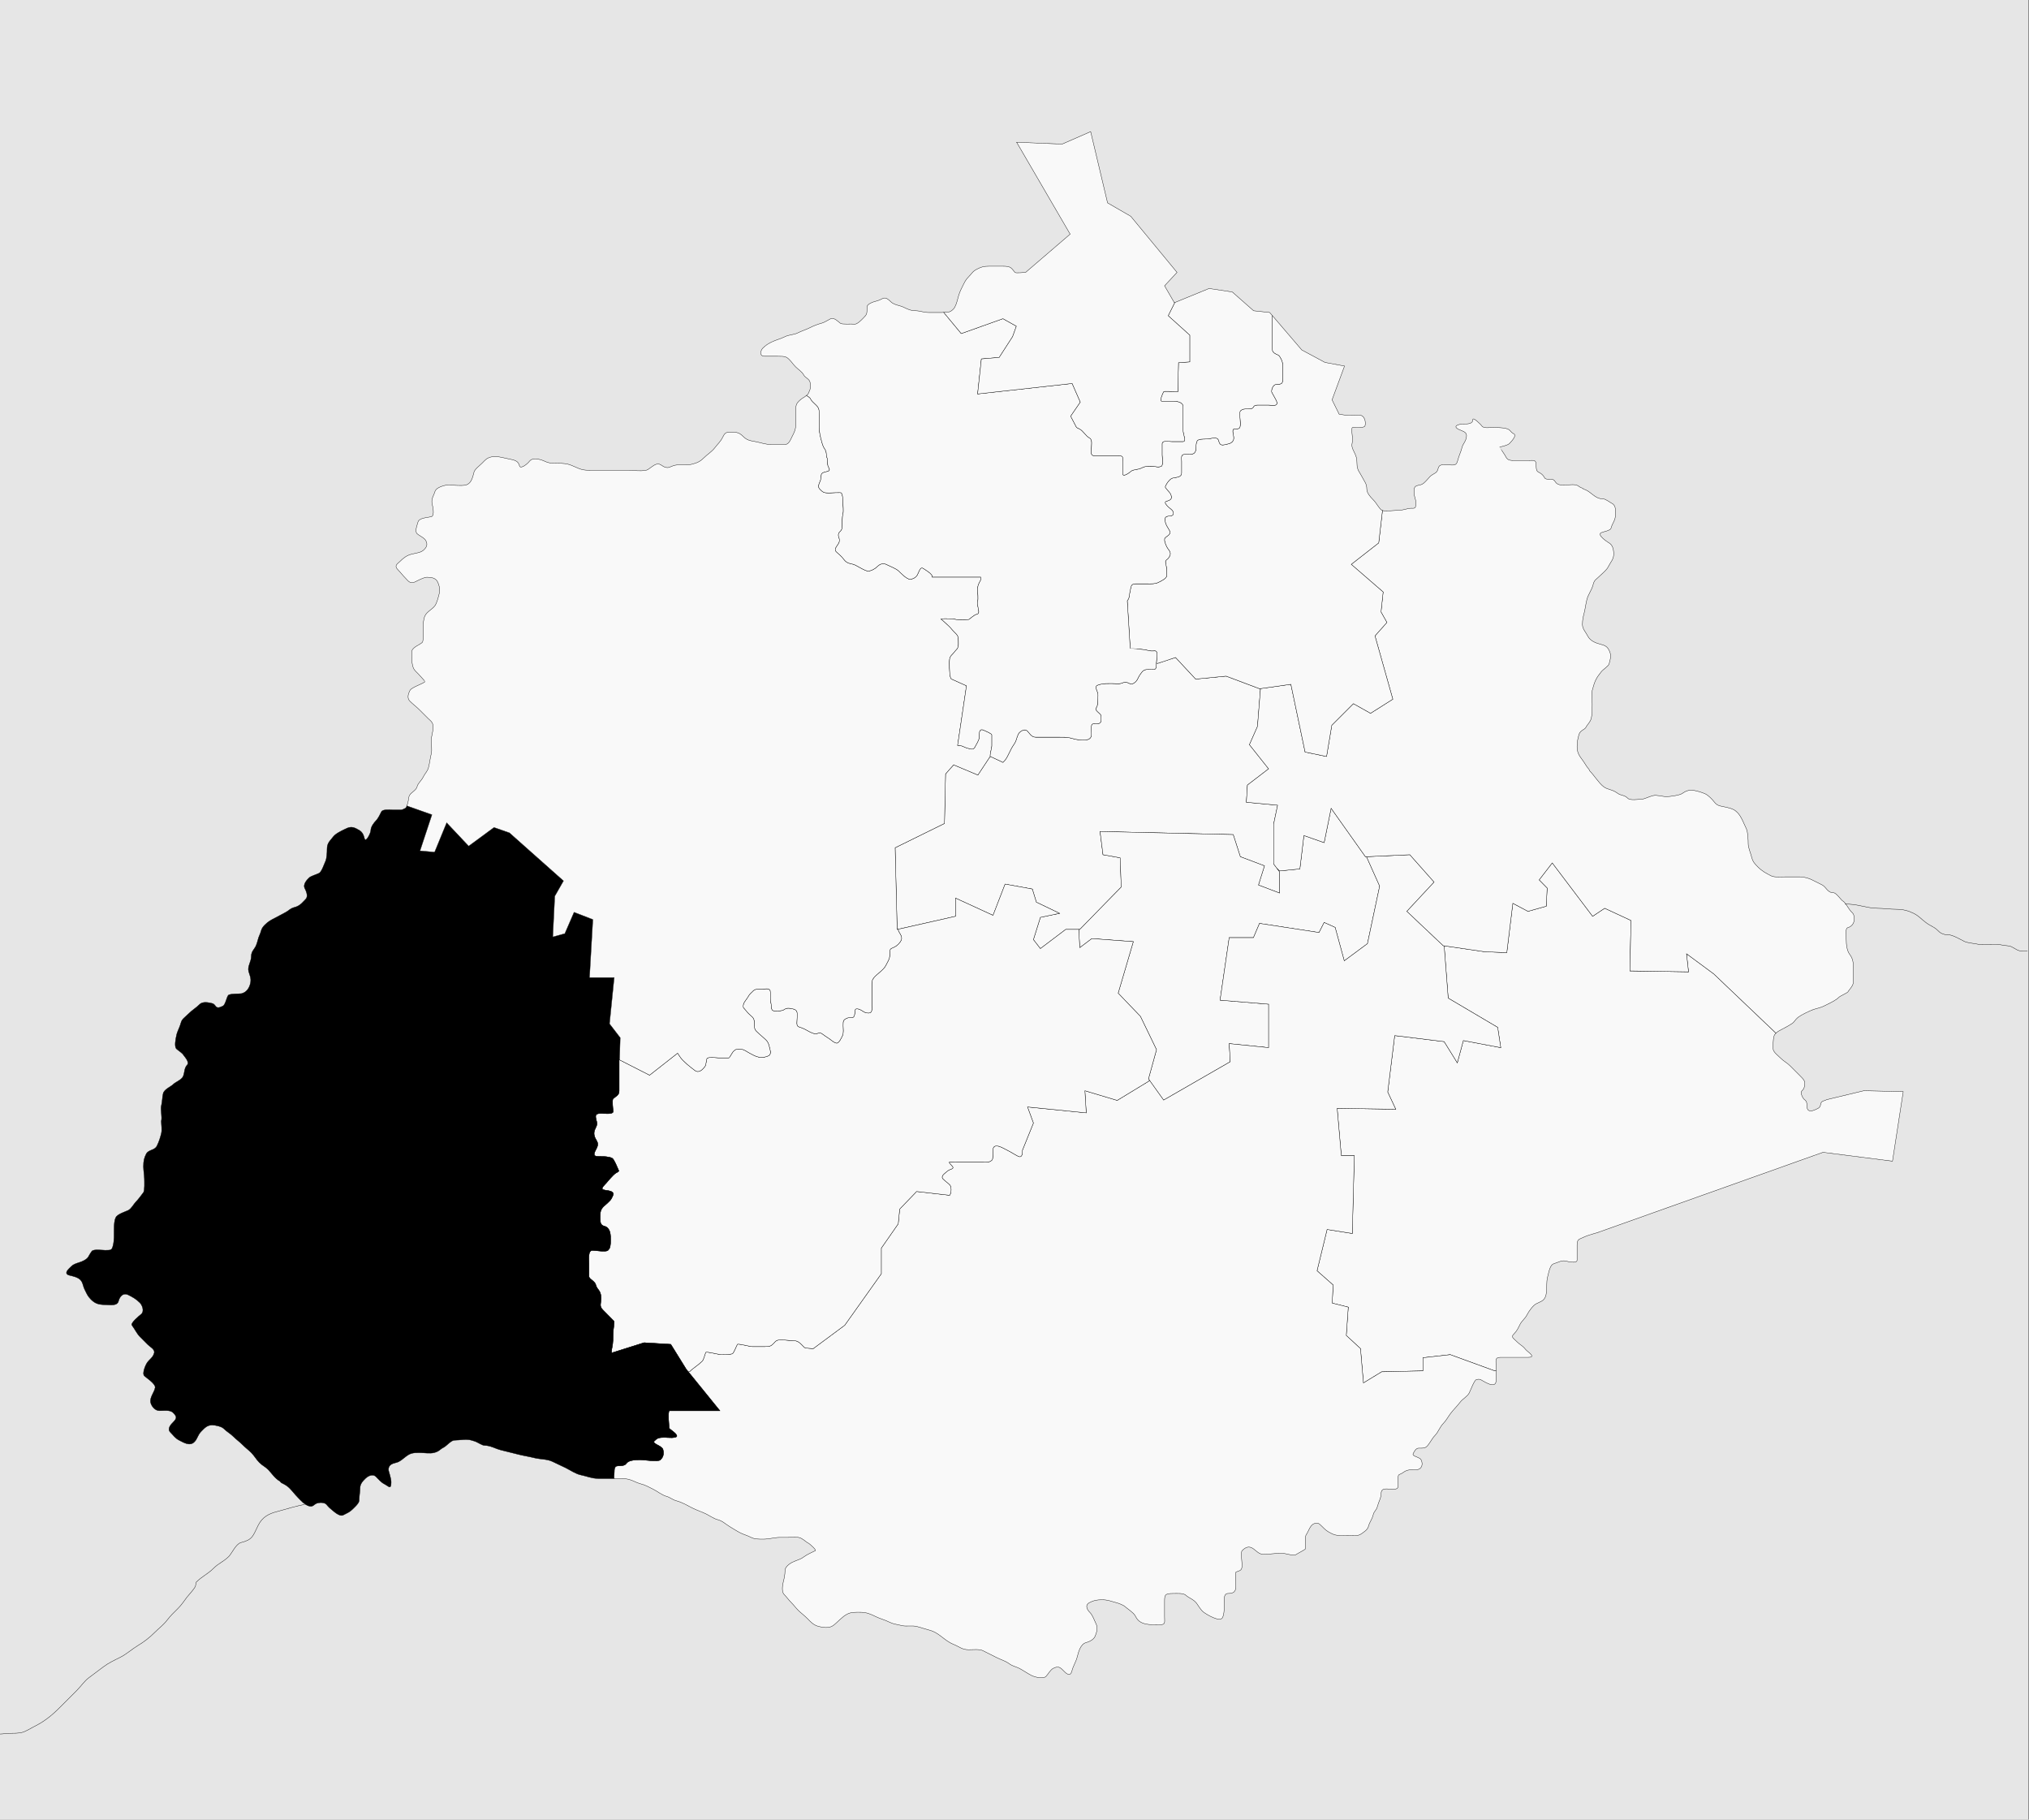<?xml version="1.0" encoding="UTF-8" standalone="no"?>
<!-- Created with Inkscape (http://www.inkscape.org/) -->
<svg
   xmlns:dc="http://purl.org/dc/elements/1.1/"
   xmlns:cc="http://web.resource.org/cc/"
   xmlns:rdf="http://www.w3.org/1999/02/22-rdf-syntax-ns#"
   xmlns:svg="http://www.w3.org/2000/svg"
   xmlns="http://www.w3.org/2000/svg"
   xmlns:sodipodi="http://sodipodi.sourceforge.net/DTD/sodipodi-0.dtd"
   xmlns:inkscape="http://www.inkscape.org/namespaces/inkscape"
   width="1183.888"
   height="1061.52"
   id="svg2"
   sodipodi:version="0.32"
   inkscape:version="0.45.1"
   sodipodi:docbase="C:\Documents and Settings\Juan\Mis documentos\Mis imágenes\Wikipedia\mapas"
   sodipodi:docname="Municipios de Aguascalientes.svg"
   inkscape:output_extension="org.inkscape.output.svg.inkscape"
   version="1.0">
  <rect width="100%" height="100%" fill="#808080" stroke="none"/>
  <defs
     id="defs4" />
  <sodipodi:namedview
     id="base"
     pagecolor="#ffffff"
     bordercolor="#666666"
     borderopacity="1.0"
     inkscape:pageopacity="0.0"
     inkscape:pageshadow="2"
     inkscape:zoom="0.4860954"
     inkscape:cx="591.94385"
     inkscape:cy="530.76001"
     inkscape:document-units="px"
     inkscape:current-layer="layer1"
     inkscape:window-width="1024"
     inkscape:window-height="712"
     inkscape:window-x="-4"
     inkscape:window-y="-4"
     showguides="true"
     inkscape:guide-bbox="true" />
  <g
     inkscape:label="Capa 1"
     inkscape:groupmode="layer"
     id="layer1"
     transform="translate(220.762,6.618)">
    <rect
       style="opacity:1;fill:#e6e6e6;fill-opacity:1;stroke:none;stroke-width:0.2;stroke-linecap:round;stroke-miterlimit:4;stroke-dasharray:none;stroke-dashoffset:0;stroke-opacity:1"
       id="rect4730"
       width="1187.584"
       height="1061.52"
       x="-224.876"
       y="-6.618" />
    <path
       style="fill:#f9f9f9;fill-rule:evenodd;stroke:#000000;stroke-width:0.2;stroke-linecap:butt;stroke-linejoin:miter;stroke-opacity:1;stroke-miterlimit:4;stroke-dasharray:none"
       d="M 372.446,76.378 C 372.619,76.378 372.793,76.378 372.446,76.378 z "
       id="path2276" />
    <path
       style="fill:#f9f9f9;fill-rule:evenodd;stroke:#000000;stroke-width:0.2;stroke-linecap:butt;stroke-linejoin:miter;stroke-opacity:1;stroke-miterlimit:4;stroke-dasharray:none"
       d="M 357.091,434.608 L 356.857,434.842 L 349.814,445.488 L 335.651,439.539 L 330.956,444.861 L 330.33,473.744 L 301.534,487.911 L 302.708,535.579 L 336.825,527.909 L 336.825,517.342 L 358.656,527.361 L 365.699,509.123 L 381.583,512.019 L 383.931,519.69 L 397.468,526.187 L 386.278,528.535 L 382.209,541.528 L 386.278,546.772 L 401.067,535.579 L 409.284,535.579 L 433.463,510.845 L 432.837,493.782 L 422.821,491.981 L 421.099,478.44 L 498.801,480.241 L 502.948,493.156 L 517.033,498.478 L 513.512,509.671 L 525.875,514.367 L 525.875,502 L 522.354,497.304 L 522.354,474.292 L 524.702,463.099 L 506.469,461.377 L 507.095,451.358 L 519.459,441.887 L 508.269,427.798 L 512.964,417.153 L 514.686,395.393 L 514.607,395.08 L 514.216,395.158 L 494.654,387.801 L 476.891,389.523 L 465.154,376.921 L 454.747,380.365 L 453.964,380.208 C 453.926,380.713 453.886,381.164 453.886,381.695 C 453.886,383.208 453.458,383.722 452.712,383.887 C 451.966,384.052 450.86,383.887 449.504,383.887 C 448.022,383.887 447.192,384.077 446.53,384.513 C 445.868,384.949 445.376,385.609 444.731,386.47 C 443.785,387.731 443.38,388.822 442.853,389.758 C 442.325,390.693 441.712,391.463 440.427,392.106 C 439.322,392.658 438.505,392.214 437.61,391.793 C 436.715,391.372 435.717,391.017 434.323,391.714 C 432.577,392.588 429.901,392.106 427.829,392.106 C 425.563,392.106 423.363,392.068 421.334,392.575 C 419.791,392.961 418.978,393.253 418.752,393.906 C 418.525,394.559 418.901,395.57 419.613,397.35 C 420.244,398.929 419.613,402.119 419.613,403.847 C 419.613,405.341 419.027,405.962 418.752,406.508 C 418.477,407.054 418.513,407.521 419.613,408.621 C 420.407,409.416 420.912,409.657 421.256,410.108 C 421.6,410.56 421.725,411.184 421.725,412.926 C 421.725,414.406 421.374,415.071 420.63,415.353 C 419.885,415.634 418.785,415.587 417.422,415.587 C 416.863,415.587 416.475,415.801 416.248,416.214 C 416.021,416.627 415.958,417.223 415.935,417.857 C 415.889,419.126 416.091,420.611 416.091,421.614 C 416.091,423.011 415.618,423.913 414.761,424.432 C 413.904,424.952 412.667,425.137 411.318,425.137 C 408.134,425.137 406.194,424.481 403.493,423.806 C 401.784,423.379 399.308,423.415 396.999,423.415 C 394.683,423.415 392.35,423.415 390.034,423.415 C 387.864,423.415 385.71,423.415 383.54,423.415 C 382.261,423.415 381.37,422.803 380.644,422.084 C 379.919,421.365 379.363,420.489 378.766,419.892 C 377.847,418.973 376.839,419.05 375.949,419.423 C 375.059,419.796 374.29,420.457 373.993,420.753 C 372.933,421.814 372.294,425.013 371.802,425.998 C 371.035,427.533 370.042,428.659 369.22,430.303 C 368.446,431.852 367.694,433.356 367.029,434.686 C 366.276,436.193 365.399,437.177 364.447,438.13 C 363.868,437.84 363.304,437.558 362.725,437.269 C 360.749,436.28 358.746,435.513 357.091,434.686 C 357.085,434.683 357.097,434.612 357.091,434.608 z "
       id="path2304" />
    <path
       style="fill:#f9f9f9;fill-rule:evenodd;stroke:#000000;stroke-width:0.2;stroke-linecap:butt;stroke-linejoin:miter;stroke-opacity:1;stroke-miterlimit:4;stroke-dasharray:none"
       d="M 621.887,545.128 L 624.235,575.655 L 653.109,592.718 L 654.909,604.537 L 633.077,600.389 L 629.556,613.382 L 621.887,601.015 L 593.013,597.493 L 588.944,630.445 L 593.639,640.464 L 559.444,639.916 L 561.87,667.547 L 569.46,667.547 L 568.287,712.945 L 553.576,710.597 L 547.707,734.704 L 557.097,743.001 L 556.549,753.568 L 565.939,755.916 L 564.765,772.432 L 573.06,780.103 L 574.781,800.14 L 585.423,793.644 L 609.524,793.096 L 609.524,785.425 L 625.409,783.625 L 651.387,793.096 L 652.17,793.096 C 652.17,792.183 652.17,791.272 652.17,790.356 C 652.17,787.197 651.315,785.19 654.752,785.19 C 657.525,785.19 660.274,785.19 663.047,785.19 C 665.646,785.19 668.272,785.19 670.871,785.19 C 676.114,785.19 670.414,781.971 669.307,780.494 C 667.768,778.442 666.285,778.019 664.612,776.345 C 662.184,773.917 660.723,773.426 662.499,771.649 C 664.389,769.758 665.067,768.154 666.177,765.935 C 667.243,763.802 669.076,762.717 670.324,760.221 C 671.321,758.225 673.858,754.814 675.566,753.96 C 677.929,752.778 679.717,752.388 680.731,750.359 C 681.748,748.324 681.748,745.551 681.748,742.532 C 681.748,739.571 682.299,737.981 682.844,735.8 C 683.207,734.348 684.016,731.026 685.895,730.556 C 687.961,730.04 690.413,728.418 692.703,728.991 C 694.132,729.348 699.433,730.615 699.433,728.521 C 699.433,725.574 699.433,722.623 699.433,719.676 C 699.433,716.023 700.744,716.398 703.58,714.98 C 706.03,713.754 714.063,711.732 711.405,712.397 L 842.942,665.59 L 883.475,670.756 L 889.735,630.211 L 866.808,629.663 L 844.976,634.907 C 844.63,635.08 844.335,635.283 843.959,635.377 C 840.045,636.356 842.873,638.542 839.812,640.073 C 837.646,641.156 833.552,643.169 833.552,638.508 C 833.552,634.532 832.223,635.848 830.97,633.342 C 828.927,629.254 831.341,630.212 831.987,627.628 C 832.825,624.274 832.106,623.52 829.405,620.818 C 827.041,618.453 825.684,617.096 823.693,615.104 C 821.992,613.403 820.082,612.51 818.528,610.956 C 816.882,609.309 813.833,607.143 813.833,605.242 C 813.833,602.711 813.745,600.194 814.303,597.962 C 814.562,596.926 815.064,596.495 815.555,596.006 L 815.085,595.692 L 779.169,561.487 L 763.284,549.747 L 764.458,560.313 L 730.263,559.765 L 730.889,530.335 L 715.552,523.212 L 708.509,527.909 L 684.956,496.756 L 677.288,506.697 L 681.983,511.471 L 681.435,522.038 L 670.793,525.012 L 661.951,520.316 L 658.43,549.12 L 645.44,548.572 L 621.887,545.128 z "
       id="path2318" />
    <path
       style="fill:#f9f9f9;fill-rule:evenodd;stroke:#000000;stroke-width:0.2;stroke-linecap:butt;stroke-linejoin:miter;stroke-opacity:1;stroke-miterlimit:4;stroke-dasharray:none"
       d="M 408.658,535.579 L 409.284,546.224 L 416.326,540.902 L 440.505,542.702 L 431.663,572.759 L 444.652,586.3 L 454.042,605.711 L 449.347,622.775 L 458.19,635.142 L 497.08,612.756 L 496.454,602.189 L 519.459,604.537 L 519.459,579.177 L 491.133,576.829 L 496.454,540.354 L 510.617,540.354 L 514.138,532.057 L 548.881,537.379 L 551.854,531.509 L 558.271,534.405 L 563.592,553.895 L 577.129,543.876 L 584.249,510.297 L 576.581,493.156 L 575.955,493.156 L 555.923,464.899 L 551.854,484.937 L 540.038,480.788 L 537.691,500.278 L 525.875,501.452 L 524.232,499.809 L 525.875,502 L 525.875,514.367 L 513.512,509.671 L 517.033,498.478 L 502.948,493.156 L 498.801,480.241 L 421.099,478.44 L 422.821,491.981 L 432.837,493.782 L 433.463,510.845 L 409.284,535.579 L 408.658,535.579 z "
       id="path2325" />
    <path
       style="fill:#f9f9f9;fill-rule:evenodd;stroke:#000000;stroke-width:0.2;stroke-linecap:butt;stroke-linejoin:miter;stroke-opacity:1;stroke-miterlimit:4;stroke-dasharray:none"
       d="M 180.874,793.644 L 199.262,816.343 L 169.606,816.343 C 168.883,819.234 169.606,823.331 169.606,826.362 C 169.606,826.676 170.642,827.404 171.718,828.24 C 172.795,829.076 173.928,830.036 174.144,830.901 C 174.247,831.314 173.969,831.591 173.44,831.762 C 172.911,831.934 172.144,832.053 171.327,832.075 C 169.694,832.121 167.813,831.919 167.102,831.919 C 165.32,831.919 164.277,832.017 163.424,832.31 C 162.571,832.604 161.914,833.116 161.077,833.954 C 160.658,834.373 160.729,834.758 161.077,835.128 C 161.424,835.498 162.023,835.844 162.72,836.224 C 164.114,836.984 165.797,837.814 166.084,838.963 C 166.476,840.529 166.41,841.753 166.084,842.721 C 165.759,843.688 165.195,844.393 164.598,844.99 C 163.987,845.602 161.596,845.613 159.12,845.46 C 156.645,845.307 154.064,844.99 153.017,844.99 C 150.147,844.99 147.915,845.037 145.974,846.008 C 144.937,846.527 144.778,847.153 144.175,847.652 C 143.571,848.15 142.528,848.513 139.949,848.513 C 139.172,848.513 138.715,848.664 138.384,848.982 C 138.053,849.301 137.838,849.782 137.758,850.313 C 137.599,851.375 137.765,852.789 137.445,854.07 C 137.323,854.558 137.445,855.054 137.445,855.557 L 137.367,855.87 C 137.393,855.87 137.419,855.87 137.445,855.87 C 140.455,855.87 143.567,855.738 146.287,856.418 C 148.555,856.985 150.551,858.365 153.095,859.001 C 155.745,859.664 157.492,860.692 160.372,862.132 C 162.848,863.37 165.631,865.658 168.119,866.281 C 170.04,866.761 171.815,868.359 173.831,868.864 C 177.214,869.709 180.233,871.596 183.221,873.09 C 186.137,874.549 188.781,875.323 191.516,876.691 C 193.109,877.488 195.864,879.344 197.775,879.822 C 200.906,880.604 202.258,882.293 205.053,883.97 C 206.704,884.961 209.33,886.657 211.313,887.649 C 213.16,888.573 214.935,888.952 217.494,890.232 C 219.636,891.303 221.728,891.249 224.772,891.249 C 227.91,891.249 231.315,890.232 234.161,890.232 C 235.721,890.232 237.297,890.232 238.856,890.232 C 241.269,890.232 244.578,889.689 246.603,890.702 C 248.315,891.558 249.572,892.969 251.298,893.832 C 251.615,893.991 255.758,897.59 254.976,897.981 C 253.195,898.872 250.247,900.1 248.168,901.66 C 245.961,903.315 244.246,903.387 241.439,904.791 C 240.295,905.362 237.291,907.338 237.291,909.487 C 237.291,912.262 236.729,914.398 236.274,916.218 C 235.679,918.601 235.327,922.081 236.744,923.498 C 238.162,924.917 239.287,926.59 240.891,928.194 C 242.494,929.798 243.381,931.155 245.116,932.89 C 246.37,934.144 248.442,935.669 250.281,937.509 C 252.167,939.396 253.745,941.388 257.01,942.205 C 259.077,942.722 262.997,943.447 265.383,941.657 C 268.212,939.535 270.565,936.482 273.677,934.926 C 276.082,933.723 278.582,933.908 281.502,933.908 C 284.828,933.908 287.442,935.039 290.345,936.491 C 292.609,937.624 295.569,938.36 298.091,939.622 C 300.665,940.909 302.101,940.84 305.368,941.657 C 308.102,942.341 311.369,941.494 314.211,942.205 C 316.868,942.869 319.137,943.73 321.488,944.318 C 324.071,944.964 325.923,946.139 328.296,947.919 C 330.431,949.521 332.642,951.442 335.573,952.615 C 339.009,953.99 340.561,955.746 344.337,955.746 C 347.08,955.746 350.735,955.306 352.709,956.294 C 354.579,957.229 358.264,959.072 361.004,960.442 C 363.589,961.735 365.928,962.278 368.281,964.043 C 369.908,965.264 372.068,965.663 373.993,966.626 C 375.959,967.609 378.574,969.504 381.27,970.853 C 382.907,971.671 387.892,972.995 389.565,971.322 C 390.662,970.225 392.096,967.473 393.79,966.626 C 397.121,964.96 398.011,966.229 400.52,968.739 C 401.781,970.001 403.861,971.418 404.667,968.191 C 405.468,964.988 407.019,963.007 407.797,959.894 C 408.526,956.979 409.745,952.402 412.961,951.598 C 414.617,951.184 417.408,949.91 418.204,947.919 C 419.014,945.892 420.022,943.18 418.752,940.639 C 417.715,938.564 416.863,935.698 415.074,933.908 C 414.097,932.931 411.668,929.898 415.074,928.194 C 417.49,926.986 419.008,926.629 422.351,926.629 C 425.75,926.629 427.324,927.481 430.176,928.194 C 432.029,928.658 434.857,929.745 435.888,930.777 C 436.729,931.618 440.696,934.133 441.601,935.943 C 442.726,938.195 444.061,939.826 447.313,940.639 C 449.841,941.272 452.764,941.187 455.607,941.187 C 459.454,941.187 458.737,940.111 458.737,936.491 C 458.737,933.718 458.737,930.968 458.737,928.194 C 458.737,923.987 458.631,922.95 463.432,922.95 C 466.28,922.95 469.818,922.606 471.257,924.046 C 472.613,925.402 475.711,926.359 477.439,928.664 C 478.489,930.064 479.784,932.556 481.586,933.908 C 483.391,935.262 491.107,939.909 492.541,937.039 C 493.41,935.3 493.558,932.915 493.558,929.76 C 493.558,927.709 492.905,922.95 495.671,922.95 C 499.332,922.95 500.366,921.787 500.366,918.332 C 500.366,917.49 499.865,910.755 500.366,910.505 C 502.563,909.405 503.966,909.99 503.965,906.356 C 503.965,905.064 503.108,898.838 503.965,897.981 C 505.698,896.248 507.809,894.799 510.695,896.963 C 512.554,898.358 513.917,900.094 516.485,900.094 C 519.603,900.094 522.776,899.546 525.797,899.546 C 526.49,899.546 527.217,899.546 527.91,899.546 C 529.323,899.546 534.417,901.334 535.656,900.094 C 535.854,899.897 540.842,897.307 540.899,896.963 C 541.154,895.431 540.491,889.838 541.369,888.666 C 542.698,886.893 543.532,883.436 545.594,882.405 C 547.965,881.219 548.785,881.996 550.759,883.97 C 552.789,886.001 553.244,886.505 556.471,888.119 C 559.244,889.505 562.51,889.136 565.861,889.136 C 568.594,889.136 571.489,889.708 573.607,888.119 C 575.193,886.929 577.203,885.942 577.833,883.422 C 578.343,881.381 579.777,879.794 580.415,877.239 C 581.094,874.522 582.318,874.713 582.997,871.994 C 583.662,869.336 585.11,867.225 585.11,864.715 C 585.11,860.873 588.68,862.132 591.84,862.132 C 595.686,862.132 594.97,861.056 594.97,857.436 C 594.97,852.253 595.182,854.459 598.1,852.27 C 600.29,850.626 602.498,850.704 605.846,850.704 C 608.456,850.704 609.902,847.938 608.428,844.99 C 607.545,843.223 602.928,843.079 603.812,841.312 C 604.469,839.996 605.471,838.181 606.942,838.181 C 610.251,838.181 611.07,838.258 612.654,836.146 C 614.398,833.82 615.092,832.141 616.801,830.432 C 618.351,828.881 619.412,825.706 621.496,823.622 C 622.937,822.18 624.28,819.727 625.643,817.908 C 627.169,815.874 629.704,813.38 631.356,811.177 C 632.568,809.56 635.512,807.949 636.52,805.932 C 637.331,804.31 639.468,798.483 640.667,798.183 C 643.2,797.55 643.288,798.438 645.91,799.749 C 647.435,800.512 652.17,803.096 652.17,798.653 C 652.17,796.795 652.17,794.947 652.17,793.096 L 651.387,793.096 L 625.409,783.625 L 609.524,785.425 L 609.524,793.096 L 585.423,793.644 L 574.781,800.14 L 573.06,780.103 L 564.765,772.432 L 565.939,755.916 L 556.549,753.568 L 557.097,743.001 L 547.707,734.704 L 553.576,710.597 L 568.287,712.945 L 569.46,667.547 L 561.87,667.547 L 559.444,639.916 L 593.639,640.464 L 588.944,630.445 L 593.013,597.493 L 621.887,601.015 L 629.556,613.382 L 633.077,600.389 L 654.909,604.537 L 653.109,592.718 L 624.235,575.655 L 621.887,545.128 L 621.34,545.05 L 600.134,525.012 L 616.019,507.949 L 601.855,491.981 L 576.581,493.156 L 584.249,510.297 L 577.129,543.876 L 563.592,553.895 L 558.271,534.405 L 551.854,531.509 L 548.881,537.379 L 514.138,532.057 L 510.617,540.354 L 496.454,540.354 L 491.133,576.829 L 519.459,579.177 L 519.459,604.537 L 496.454,602.189 L 497.08,612.756 L 458.19,635.142 L 449.973,623.636 L 449.504,624.105 L 431.115,635.298 L 412.257,629.663 L 413.04,642.578 L 378.766,639.134 L 382.209,648.526 L 375.793,664.416 C 375.793,665.63 375.764,666.85 375.323,667.547 C 375.103,667.895 374.784,668.175 374.306,668.173 C 373.828,668.171 373.183,667.89 372.35,667.39 C 369.781,665.848 367.322,664.484 364.682,663.163 C 363.734,662.689 362.408,662.058 361.239,661.911 C 360.654,661.837 360.045,661.892 359.595,662.146 C 359.146,662.4 358.843,662.809 358.656,663.555 C 358.538,664.029 358.706,669.453 358.187,669.973 C 357.499,670.661 356.975,670.998 356.231,671.147 C 355.486,671.297 354.578,671.304 353.101,671.304 C 350.958,671.304 348.827,671.304 346.684,671.304 C 343.541,671.304 340.359,671.304 337.216,671.304 C 335.517,671.304 334.114,671.047 333.46,671.147 C 332.806,671.248 332.929,671.712 334.242,673.026 C 334.927,673.711 335.212,674.105 335.26,674.435 C 335.307,674.765 335.076,675.035 334.712,675.217 C 333.983,675.583 332.686,675.835 331.66,676.861 C 331.159,677.362 330.168,678.004 329.548,678.74 C 329.237,679.108 329.043,679.511 329,679.914 C 328.956,680.316 329.048,680.745 329.469,681.166 C 330.802,682.499 332.058,683.286 333.382,684.61 C 334.194,685.423 334.329,687.209 334.086,688.68 C 333.964,689.416 333.733,690.11 333.46,690.481 C 333.187,690.851 332.869,690.907 332.521,690.559 L 314.054,688.445 L 304.195,698.699 L 303.334,707.309 L 293.475,721.476 L 293.475,736.426 L 272.112,766.483 L 253.646,780.181 C 252.421,779.875 249.206,780.045 248.481,779.32 C 247.537,778.376 246.681,777.387 245.742,776.659 C 244.804,775.93 243.837,775.484 242.534,775.484 C 240.111,775.484 237.492,775.015 235.179,775.015 C 233.655,775.015 232.888,775.142 232.283,775.484 C 231.679,775.827 231.258,776.432 230.484,777.206 C 229.819,777.872 229.342,778.275 228.684,778.537 C 228.026,778.8 227.205,778.928 225.789,778.928 C 223.217,778.928 220.614,778.928 218.042,778.928 C 216.997,778.928 210.013,777.097 209.513,777.598 C 209.136,777.975 207.342,782.935 206.461,783.155 C 204.498,783.646 202.26,783.625 200.045,783.625 C 198.912,783.625 191.347,781.692 191.046,782.294 C 190.468,783.45 189.92,786.473 188.933,787.46 C 186.815,789.579 183.273,791.778 181.656,793.487 L 180.874,793.644 z "
       id="path2342" />
    <path
       style="fill:#f9f9f9;fill-rule:evenodd;stroke:#000000;stroke-width:0.2;stroke-linecap:butt;stroke-linejoin:miter;stroke-opacity:1;stroke-miterlimit:4;stroke-dasharray:none"
       d="M 180.874,793.644 L 181.656,793.487 C 183.273,791.778 186.815,789.579 188.933,787.46 C 189.92,786.473 190.468,783.45 191.046,782.294 C 191.347,781.692 198.912,783.625 200.045,783.625 C 202.26,783.625 204.498,783.646 206.461,783.155 C 207.342,782.935 209.136,777.975 209.513,777.598 C 210.013,777.097 216.997,778.928 218.042,778.928 C 220.614,778.928 223.217,778.928 225.789,778.928 C 227.205,778.928 228.026,778.8 228.684,778.537 C 229.342,778.275 229.819,777.872 230.484,777.206 C 231.258,776.432 231.679,775.827 232.283,775.484 C 232.888,775.142 233.655,775.015 235.179,775.015 C 237.492,775.015 240.111,775.484 242.534,775.484 C 243.837,775.484 244.804,775.93 245.742,776.659 C 246.681,777.387 247.537,778.376 248.481,779.32 C 249.206,780.045 252.421,779.875 253.646,780.181 L 272.112,766.483 L 293.475,736.426 L 293.475,721.476 L 303.334,707.309 L 304.195,698.699 L 314.054,688.445 L 332.521,690.559 C 332.869,690.907 333.187,690.851 333.46,690.481 C 333.733,690.11 333.964,689.416 334.086,688.68 C 334.329,687.209 334.194,685.423 333.382,684.61 C 332.058,683.286 330.802,682.499 329.469,681.166 C 329.048,680.745 328.956,680.316 329,679.914 C 329.043,679.511 329.237,679.108 329.548,678.74 C 330.168,678.004 331.159,677.362 331.66,676.861 C 332.686,675.835 333.983,675.583 334.712,675.217 C 335.076,675.035 335.307,674.765 335.26,674.435 C 335.212,674.105 334.927,673.711 334.242,673.026 C 332.929,671.712 332.806,671.248 333.46,671.147 C 334.114,671.047 335.517,671.304 337.216,671.304 C 340.359,671.304 343.541,671.304 346.684,671.304 C 348.827,671.304 350.958,671.304 353.101,671.304 C 354.578,671.304 355.486,671.297 356.231,671.147 C 356.975,670.998 357.499,670.661 358.187,669.973 C 358.706,669.453 358.538,664.029 358.656,663.555 C 358.843,662.809 359.146,662.4 359.595,662.146 C 360.045,661.892 360.654,661.837 361.239,661.911 C 362.408,662.058 363.734,662.689 364.682,663.163 C 367.322,664.484 369.781,665.848 372.35,667.39 C 373.183,667.89 373.828,668.171 374.306,668.173 C 374.784,668.175 375.103,667.895 375.323,667.547 C 375.764,666.85 375.793,665.63 375.793,664.416 L 382.209,648.526 L 378.766,639.134 L 413.04,642.578 L 412.257,629.663 L 431.115,635.298 L 449.504,624.105 L 449.973,623.636 L 449.347,622.775 L 454.042,605.711 L 444.652,586.3 L 431.663,572.759 L 440.505,542.702 L 416.326,540.902 L 409.284,546.224 L 408.658,535.579 L 401.067,535.579 L 386.278,546.772 L 382.209,541.528 L 386.278,528.535 L 397.468,526.187 L 383.931,519.69 L 381.583,512.019 L 365.699,509.123 L 358.656,527.361 L 336.825,517.342 L 336.825,527.909 L 303.177,535.501 C 303.43,536.161 303.584,536.628 303.882,537.223 C 304.069,537.598 304.621,538.326 304.977,539.18 C 305.333,540.033 305.498,541.035 305.055,541.919 C 304.219,543.593 302.677,545.065 301.143,545.833 C 299.85,546.48 299.154,546.613 298.795,547.085 C 298.437,547.557 298.404,548.31 298.404,550.06 C 298.404,552.582 297.79,553.246 296.839,555.147 C 295.843,557.14 295.514,557.725 294.179,559.061 C 292.99,560.25 291.271,561.5 289.875,562.896 C 289.276,563.495 288.804,564.06 288.467,564.697 C 288.129,565.334 287.919,566.063 287.919,567.201 C 287.919,569.279 287.919,571.386 287.919,573.463 C 287.919,575.67 287.919,577.831 287.919,580.038 C 287.919,581.099 288.024,582.206 287.841,583.012 C 287.657,583.818 287.174,584.343 285.963,584.343 C 284.529,584.343 283.71,583.912 282.911,583.404 C 282.112,582.895 281.307,582.298 280.094,581.995 C 278.755,581.66 278.316,582.025 278.138,582.699 C 277.96,583.373 278.11,584.373 277.825,585.517 C 277.49,586.854 276.882,587.005 276.103,587.004 C 275.325,587.004 274.355,586.861 273.13,587.474 C 272.106,587.986 271.639,588.359 271.408,588.961 C 271.177,589.563 271.173,590.414 271.173,591.779 C 271.173,593.585 271.59,595.955 270.782,597.571 C 270.552,598.031 270.02,599.233 269.374,600.232 C 268.727,601.232 267.95,602.048 267.261,601.876 C 265.364,601.402 264.262,599.951 262.253,598.745 C 261.118,598.064 260.081,597.243 259.201,596.632 C 258.321,596.021 257.572,595.607 256.776,596.006 C 255.999,596.394 255.28,596.54 254.506,596.397 C 253.733,596.254 252.881,595.897 251.689,595.301 C 250.068,594.49 247.942,593.092 245.821,592.562 C 244.706,592.283 244.366,591.654 244.256,590.84 C 244.145,590.025 244.334,589.004 244.334,587.865 C 244.334,586.814 244.481,585.645 244.412,584.656 C 244.343,583.667 244.052,582.832 243.16,582.386 C 242.453,582.033 241.312,581.732 240.187,581.603 C 239.062,581.475 237.927,581.518 237.291,581.995 C 235.892,583.045 234.377,583.169 231.814,583.169 C 230.257,583.169 229.761,582.762 229.545,581.995 C 229.329,581.227 229.457,580.158 229.154,578.942 C 228.638,576.881 228.762,574.558 228.762,572.289 C 228.762,570.85 228.193,570.381 227.354,570.254 C 226.515,570.127 225.384,570.332 224.067,570.332 C 222.782,570.332 221.8,570.297 220.937,570.41 C 220.074,570.524 219.304,570.792 218.59,571.506 C 217.791,572.305 216.463,573.414 215.851,574.637 C 215.305,575.731 213.359,577.955 213.112,578.942 C 212.759,580.356 212.827,580.907 213.112,581.369 C 213.398,581.83 213.908,582.143 214.677,583.169 C 215.863,584.75 216.765,585.257 218.199,586.691 C 218.78,587.273 219.069,587.853 219.216,588.57 C 219.363,589.286 219.372,590.161 219.372,591.388 C 219.372,592.999 219.641,593.823 220.155,594.518 C 220.668,595.214 221.441,595.727 222.502,596.788 C 223.514,597.8 224.907,598.802 226.024,599.919 C 227.687,601.583 227.841,602.887 228.371,605.007 C 228.587,605.87 228.794,606.686 228.762,607.433 C 228.73,608.18 228.456,608.878 227.589,609.312 C 226.54,609.836 224.254,610.523 222.111,610.095 C 219.869,609.646 218.393,608.626 216.634,607.746 C 215.212,607.035 213.322,605.398 211.234,605.398 C 209.885,605.398 209.126,605.425 208.574,605.633 C 208.022,605.841 207.656,606.238 206.931,606.964 C 206.593,607.302 204.831,610.486 204.583,610.486 C 202.506,610.486 200.4,610.486 198.323,610.486 C 197.802,610.486 196.34,610.283 194.88,610.251 C 193.42,610.219 192.009,610.359 191.75,610.877 C 191.226,611.925 191.359,614.452 190.577,615.495 C 190.035,616.218 189.17,617.289 188.151,617.922 C 187.641,618.238 187.085,618.45 186.508,618.47 C 185.93,618.49 185.319,618.302 184.708,617.844 C 182.366,616.086 177.839,612.586 176.179,610.095 C 175.659,609.316 175.133,608.526 174.614,607.746 L 158.26,620.583 L 140.732,611.66 L 140.732,611.582 L 140.497,611.738 C 140.497,615.258 140.497,618.786 140.497,622.305 C 140.497,624.819 140.497,627.306 140.497,629.819 C 140.497,631.187 139.955,631.94 139.245,632.559 C 138.535,633.178 137.656,633.679 136.976,634.359 C 136.225,635.11 136.976,640.679 136.976,641.873 C 136.976,642.73 135.519,643.01 133.924,643.047 C 132.328,643.085 130.588,642.891 129.933,642.891 C 127.99,642.891 127.129,643.307 126.882,644.143 C 126.634,644.98 127.009,646.219 127.429,647.9 C 127.764,649.239 127.342,650.156 126.882,651.109 C 126.421,652.063 125.864,653.092 125.864,654.475 C 125.864,656.504 126.731,657.636 127.351,658.78 C 127.661,659.352 127.927,659.914 127.977,660.58 C 128.027,661.247 127.915,662.035 127.429,663.007 C 126.644,664.577 125.926,665.821 125.943,666.686 C 125.951,667.118 126.096,667.477 126.569,667.703 C 127.041,667.929 127.802,668.016 128.916,668.016 C 131.739,668.016 134.533,668.086 136.428,669.034 C 137.584,669.612 139.572,674.776 139.949,675.53 C 140.411,676.454 140.329,676.702 139.793,677.018 C 139.256,677.333 138.308,677.72 136.976,679.053 C 134.819,681.21 133.386,683.192 131.968,684.61 C 131.144,685.434 130.736,686.061 130.637,686.489 C 130.539,686.916 130.705,687.161 131.107,687.35 C 131.911,687.727 133.492,687.77 134.941,688.132 C 136.586,688.544 137.101,689.209 137.054,690.011 C 137.007,690.813 136.411,691.766 135.958,692.672 C 135.305,693.979 132.227,696.405 131.42,697.212 C 130.458,698.174 129.961,699.024 129.698,700.03 C 129.436,701.036 129.385,702.16 129.385,703.709 C 129.385,704.962 129.436,706.124 129.777,706.996 C 130.118,707.868 130.819,708.431 131.968,708.718 C 132.879,708.946 133.502,709.388 134.002,709.97 C 134.503,710.553 134.886,711.307 135.098,712.084 C 135.522,713.638 135.489,715.408 135.489,716.78 C 135.489,718.34 135.446,719.526 135.254,720.459 C 135.063,721.392 134.666,722.065 133.924,722.807 C 133.404,723.327 131.543,723.328 129.62,723.198 C 127.697,723.068 125.76,722.807 124.925,722.807 C 124.256,722.807 123.752,723.155 123.439,723.668 C 123.125,724.181 122.975,724.916 122.891,725.703 C 122.723,727.278 122.891,729.159 122.891,730.399 C 122.891,732.913 122.891,735.4 122.891,737.914 C 122.891,738.78 123.757,739.43 124.691,740.184 C 125.624,740.937 126.595,741.777 126.882,742.923 C 127.253,744.412 128.02,745.178 128.681,746.132 C 129.342,747.086 129.933,748.279 129.933,750.516 C 129.933,752.193 129.646,753.366 129.62,754.429 C 129.594,755.492 129.841,756.372 130.95,757.482 C 133.195,759.727 135.783,762.394 137.445,764.057 C 137.832,764.444 136.976,769.756 136.976,771.101 C 136.976,773.785 136.908,777.241 136.428,779.163 C 136.048,780.684 136.255,781.5 135.958,782.686 L 155.051,776.659 L 170.623,777.598 L 179.7,792.235 L 180.874,793.644 z "
       id="path2335" />
    <path
       style="fill:#000000;fill-rule:evenodd;stroke:#000000;stroke-width:0.2;stroke-linecap:butt;stroke-linejoin:miter;stroke-opacity:1;stroke-miterlimit:4;stroke-dasharray:none"
       d="M 137.367,855.87 L 137.445,855.557 C 137.445,855.054 137.323,854.558 137.445,854.07 C 137.765,852.789 137.599,851.375 137.758,850.313 C 137.838,849.782 138.053,849.301 138.384,848.982 C 138.715,848.664 139.172,848.513 139.949,848.513 C 142.528,848.513 143.571,848.15 144.175,847.652 C 144.778,847.153 144.937,846.527 145.974,846.008 C 147.915,845.037 150.147,844.99 153.017,844.99 C 154.064,844.99 156.645,845.307 159.12,845.46 C 161.596,845.613 163.987,845.602 164.598,844.99 C 165.195,844.393 165.759,843.688 166.084,842.721 C 166.41,841.753 166.476,840.529 166.084,838.963 C 165.797,837.814 164.114,836.984 162.72,836.224 C 162.023,835.844 161.424,835.498 161.077,835.128 C 160.729,834.758 160.658,834.373 161.077,833.954 C 161.914,833.116 162.571,832.604 163.424,832.31 C 164.277,832.017 165.32,831.919 167.102,831.919 C 167.813,831.919 169.694,832.121 171.327,832.075 C 172.144,832.053 172.911,831.934 173.44,831.762 C 173.969,831.591 174.247,831.314 174.144,830.901 C 173.928,830.036 172.795,829.076 171.718,828.24 C 170.642,827.404 169.606,826.676 169.606,826.362 C 169.606,823.331 168.883,819.234 169.606,816.343 L 199.262,816.343 L 179.7,792.235 L 170.623,777.598 L 155.051,776.659 L 135.958,782.686 C 136.255,781.5 136.048,780.684 136.428,779.163 C 136.908,777.241 136.976,773.785 136.976,771.101 C 136.976,769.756 137.832,764.444 137.445,764.057 C 135.783,762.394 133.195,759.727 130.95,757.482 C 129.841,756.372 129.594,755.492 129.62,754.429 C 129.646,753.366 129.933,752.193 129.933,750.516 C 129.933,748.279 129.342,747.086 128.681,746.132 C 128.02,745.178 127.253,744.412 126.882,742.923 C 126.595,741.777 125.624,740.937 124.691,740.184 C 123.757,739.43 122.891,738.78 122.891,737.914 C 122.891,735.4 122.891,732.913 122.891,730.399 C 122.891,729.159 122.723,727.278 122.891,725.703 C 122.975,724.916 123.125,724.181 123.439,723.668 C 123.752,723.155 124.256,722.807 124.925,722.807 C 125.76,722.807 127.697,723.068 129.62,723.198 C 131.543,723.328 133.404,723.327 133.924,722.807 C 134.666,722.065 135.063,721.392 135.254,720.459 C 135.446,719.526 135.489,718.34 135.489,716.78 C 135.489,715.408 135.522,713.638 135.098,712.084 C 134.886,711.307 134.503,710.553 134.002,709.97 C 133.502,709.388 132.879,708.946 131.968,708.718 C 130.819,708.431 130.118,707.868 129.777,706.996 C 129.436,706.124 129.385,704.962 129.385,703.709 C 129.385,702.16 129.436,701.036 129.698,700.03 C 129.961,699.024 130.458,698.174 131.42,697.212 C 132.227,696.405 135.305,693.979 135.958,692.672 C 136.411,691.766 137.007,690.813 137.054,690.011 C 137.101,689.209 136.586,688.544 134.941,688.132 C 133.492,687.77 131.911,687.727 131.107,687.35 C 130.705,687.161 130.539,686.916 130.637,686.489 C 130.736,686.061 131.144,685.434 131.968,684.61 C 133.386,683.192 134.819,681.21 136.976,679.053 C 138.308,677.72 139.256,677.333 139.793,677.018 C 140.329,676.702 140.411,676.454 139.949,675.53 C 139.572,674.776 137.584,669.612 136.428,669.034 C 134.533,668.086 131.739,668.016 128.916,668.016 C 127.802,668.016 127.041,667.929 126.569,667.703 C 126.096,667.477 125.951,667.118 125.943,666.686 C 125.926,665.821 126.644,664.577 127.429,663.007 C 127.915,662.035 128.027,661.247 127.977,660.58 C 127.927,659.914 127.661,659.352 127.351,658.78 C 126.731,657.636 125.864,656.504 125.864,654.475 C 125.864,653.092 126.421,652.063 126.882,651.109 C 127.342,650.156 127.764,649.239 127.429,647.9 C 127.009,646.219 126.634,644.98 126.882,644.143 C 127.129,643.307 127.99,642.891 129.933,642.891 C 130.588,642.891 132.328,643.085 133.924,643.047 C 135.519,643.01 136.976,642.73 136.976,641.873 C 136.976,640.679 136.225,635.11 136.976,634.359 C 137.656,633.679 138.535,633.178 139.245,632.559 C 139.955,631.94 140.497,631.187 140.497,629.819 C 140.497,627.306 140.497,624.819 140.497,622.305 C 140.497,618.786 140.497,615.258 140.497,611.738 L 140.732,611.582 L 141.123,598.745 L 134.863,590.605 L 137.602,563.679 L 123.204,563.679 L 125.16,529.787 L 114.205,525.56 L 108.806,538.006 L 101.763,539.962 L 102.937,516.168 L 108.023,507.245 L 76.489,479.223 L 67.49,476.092 L 52.701,486.972 L 39.868,473.353 L 32.826,490.494 L 24.297,489.712 L 31.261,468.656 L 16.863,463.569 L 16.706,463.255 C 16.446,463.827 16.388,464.604 15.846,464.821 C 14.979,465.168 14.118,465.838 13.185,465.838 C 11.625,465.838 10.128,465.838 8.568,465.838 C 6.636,465.838 2.57,465.315 1.761,466.934 C 1.15,468.155 -0.053,470.784 -1.369,472.1 C -2.383,473.114 -4.421,475.623 -4.421,477.814 C -4.421,479.372 -7.396,485.321 -8.099,482.51 C -8.94,479.145 -9.931,478.228 -12.794,476.797 C -15.63,475.378 -17.026,475.822 -20.071,477.344 C -21.75,478.184 -25.005,479.725 -26.331,481.493 C -28.288,484.103 -29.93,485.033 -29.93,488.772 C -29.93,490.821 -30.055,494.266 -30.948,496.052 C -31.595,497.348 -33.027,501.984 -34.625,502.783 C -35.858,503.399 -39.457,504.486 -40.338,505.366 C -41.223,506.252 -44.227,509.012 -42.92,511.628 C -42.499,512.47 -40.572,516.089 -42.372,517.89 C -43.677,519.195 -45.579,521.823 -48.632,522.586 C -51.543,523.314 -52.229,524.659 -54.344,525.717 C -56.313,526.702 -57.791,527.636 -60.056,528.769 C -62.671,530.077 -64.186,530.865 -66.316,532.996 C -68.681,535.362 -68.176,536.639 -69.446,539.18 C -70.227,540.741 -70.495,543.312 -71.559,545.442 C -72.384,547.091 -74.141,548.499 -74.141,551.155 C -74.141,554.516 -76.449,557.03 -75.706,560 C -75.221,561.942 -74.041,563.88 -74.611,566.732 C -75.203,569.695 -76.859,572.245 -79.853,572.993 C -80.701,573.205 -86.806,572.952 -87.6,574.011 C -88.597,575.34 -89.227,579.521 -90.73,580.273 C -95.599,582.708 -94.313,579.377 -96.99,578.707 C -98.949,578.217 -102.477,577.465 -104.267,579.255 C -106.534,581.522 -108.511,582.483 -110.997,584.969 C -113.109,587.082 -114.655,587.867 -115.222,590.135 C -115.908,592.879 -117.275,594.769 -117.804,597.414 C -118.148,599.135 -119.246,603.8 -117.804,605.242 C -116.969,606.077 -114.268,607.698 -113.657,608.921 C -113.413,609.409 -109.902,612.992 -111.544,614.634 C -113.783,616.873 -112.681,620.39 -114.674,622.383 C -116.231,623.941 -118.511,624.734 -119.839,626.062 C -120.975,627.199 -124.954,628.841 -125.551,631.228 C -126.153,633.635 -125.959,635.756 -126.647,638.508 C -127.167,640.59 -126.049,644.962 -126.647,647.352 C -126.647,649.546 -126.118,652.517 -126.647,654.632 C -127.297,657.232 -128.043,659.539 -129.229,661.911 C -130.577,664.608 -134.142,663.913 -135.489,666.607 C -136.662,668.954 -137.054,670.551 -137.054,673.887 C -137.054,676.258 -136.506,679.148 -136.506,681.166 C -136.506,682.62 -136.246,687.916 -137.054,688.993 C -138.249,690.587 -140.167,693.203 -141.671,694.707 C -142.68,695.717 -144.113,698.512 -145.896,699.404 C -147.451,700.181 -152.19,701.585 -153.173,703.552 C -154.045,705.297 -154.19,707.694 -154.19,710.831 C -154.19,713.538 -154.081,717.045 -154.738,719.676 C -155.47,722.605 -155.635,722.729 -159.355,722.729 C -160.896,722.729 -166.185,721.95 -167.18,723.277 C -169.59,726.492 -168.64,727.138 -172.344,728.991 C -174.527,730.082 -177.393,730.362 -179.152,732.121 C -180.437,733.407 -184.156,736.369 -180.169,737.366 C -178.156,737.869 -175.428,738.429 -173.909,739.949 C -172.32,741.539 -172.44,743.435 -171.327,745.663 C -170.079,748.159 -169.674,749.43 -167.728,751.377 C -165.404,753.701 -163.461,754.507 -159.355,754.507 C -156.673,754.507 -152.372,755.451 -151.608,752.394 C -151.027,750.069 -149.112,747.185 -145.896,748.794 C -143.327,750.079 -141.371,751.128 -139.088,753.412 C -138.064,754.436 -136.054,758.297 -138.619,760.221 C -139.359,760.776 -144.759,765.182 -143.783,766.483 C -142.073,768.764 -140.895,771.408 -139.088,773.215 C -137.637,774.667 -136.135,776.168 -134.393,777.911 C -133.264,779.04 -130.269,780.508 -130.794,782.607 C -131.454,785.248 -133.176,785.967 -134.941,788.321 C -135.458,789.011 -138.134,794.442 -136.506,796.07 C -135.539,797.038 -129.872,800.635 -130.246,802.88 C -130.72,805.726 -133.614,808.581 -132.828,811.725 C -132.396,813.454 -130.544,816.343 -127.664,816.343 C -125.038,816.343 -121.515,815.762 -119.839,817.438 C -117.562,819.716 -117.296,820.608 -119.839,823.152 C -120.659,823.972 -123.516,826.754 -121.404,828.866 C -119.632,830.639 -118.552,832.406 -116.239,833.563 C -113.657,834.854 -110.034,837.218 -107.397,834.58 C -105.326,832.509 -105.627,830.696 -103.25,828.318 C -101.5,826.568 -99.974,824.718 -96.99,824.718 C -95.032,824.718 -91.464,825.549 -90.261,826.753 C -88.416,828.598 -86.371,829.626 -84.548,831.449 C -82.714,833.284 -81.279,834.171 -79.306,836.146 C -77.243,838.209 -76.018,838.964 -74.141,840.842 C -72.278,842.706 -71.308,844.693 -69.446,846.556 C -67.484,848.519 -66.138,848.847 -64.282,850.704 C -62.49,852.496 -60.188,856.078 -57.474,857.436 C -57.128,857.782 -56.895,858.234 -56.457,858.453 C -54.665,859.35 -53.354,859.991 -51.762,861.584 C -50.395,862.951 -48.426,865.469 -47.067,866.828 C -45.568,868.328 -43.086,871.307 -40.338,871.994 C -37.322,872.749 -37.806,869.959 -33.608,869.959 C -29.91,869.959 -30.449,871.585 -27.818,873.56 C -26.719,874.384 -22.841,878.389 -20.54,877.239 C -18.541,876.238 -16.707,875.439 -15.376,874.108 C -14.752,873.484 -11.229,870.428 -11.229,868.864 C -11.229,866.492 -10.681,863.603 -10.681,861.584 C -10.681,858.999 -9.059,857.379 -7.551,855.87 C -6.784,855.103 -3.603,852.618 -1.369,854.853 C -0.023,856.199 1.674,858.175 3.326,859.001 C 6.013,860.345 7.473,862.772 7.473,857.984 C 7.473,855.532 5.908,851.725 5.908,850.704 C 5.908,847.808 8.221,847.152 10.603,846.556 C 12.661,846.041 14.193,844.469 16.315,842.877 C 18.861,840.967 20.507,840.842 24.14,840.842 C 26.638,840.842 30.038,841.441 32.434,840.842 C 35.639,840.041 35.705,838.932 38.147,837.711 C 39.755,836.906 42.467,833.563 44.407,833.563 C 47.184,833.563 51.701,832.707 54.266,833.563 C 54.786,833.736 55.299,833.899 55.831,834.032 C 57.903,834.55 60.352,836.615 62.091,836.615 C 65.391,836.615 68.333,838.489 71.481,839.277 C 74.81,840.109 78.465,841.023 81.81,841.86 C 84.815,842.611 87.935,843.078 91.2,843.895 C 94.421,844.7 98.628,844.518 101.607,846.008 C 104.406,847.408 106.633,848.326 109.354,849.687 C 112.06,851.04 115.141,853.224 118.196,853.835 C 121.653,854.527 124.431,855.87 128.133,855.87 C 131.226,855.87 134.275,855.87 137.367,855.87 z "
       id="path2330" />
    <path
       style="fill:#f9f9f9;fill-rule:evenodd;stroke:#000000;stroke-width:0.2;stroke-linecap:butt;stroke-linejoin:miter;stroke-opacity:1;stroke-miterlimit:4;stroke-dasharray:none"
       d="M 16.706,463.255 L 16.863,463.569 L 31.261,468.656 L 24.297,489.712 L 32.826,490.494 L 39.868,473.353 L 52.701,486.972 L 67.49,476.092 L 76.489,479.223 L 108.023,507.245 L 102.937,516.168 L 101.763,539.962 L 108.806,538.006 L 114.205,525.56 L 125.16,529.787 L 123.204,563.679 L 137.602,563.679 L 134.863,590.605 L 141.123,598.745 L 140.732,611.66 L 158.26,620.583 L 174.614,607.746 C 175.133,608.526 175.659,609.316 176.179,610.095 C 177.839,612.586 182.366,616.086 184.708,617.844 C 185.319,618.302 185.93,618.49 186.508,618.47 C 187.085,618.45 187.641,618.238 188.151,617.922 C 189.17,617.289 190.035,616.218 190.577,615.495 C 191.359,614.452 191.226,611.925 191.75,610.877 C 192.009,610.359 193.42,610.219 194.88,610.251 C 196.34,610.283 197.802,610.486 198.323,610.486 C 200.4,610.486 202.506,610.486 204.583,610.486 C 204.831,610.486 206.593,607.302 206.931,606.964 C 207.656,606.238 208.022,605.841 208.574,605.633 C 209.126,605.425 209.885,605.398 211.234,605.398 C 213.322,605.398 215.212,607.035 216.634,607.746 C 218.393,608.626 219.869,609.646 222.111,610.095 C 224.254,610.523 226.54,609.836 227.589,609.312 C 228.456,608.878 228.73,608.18 228.762,607.433 C 228.794,606.686 228.587,605.87 228.371,605.007 C 227.841,602.887 227.687,601.583 226.024,599.919 C 224.907,598.802 223.514,597.8 222.502,596.788 C 221.441,595.727 220.668,595.214 220.155,594.518 C 219.641,593.823 219.372,592.999 219.372,591.388 C 219.372,590.161 219.363,589.286 219.216,588.57 C 219.069,587.853 218.78,587.273 218.199,586.691 C 216.765,585.257 215.863,584.75 214.677,583.169 C 213.908,582.143 213.398,581.83 213.112,581.369 C 212.827,580.907 212.759,580.356 213.112,578.942 C 213.359,577.955 215.305,575.731 215.851,574.637 C 216.463,573.414 217.791,572.305 218.59,571.506 C 219.304,570.792 220.074,570.524 220.937,570.41 C 221.8,570.297 222.782,570.332 224.067,570.332 C 225.384,570.332 226.515,570.127 227.354,570.254 C 228.193,570.381 228.762,570.85 228.762,572.289 C 228.762,574.558 228.638,576.881 229.154,578.942 C 229.457,580.158 229.329,581.227 229.545,581.995 C 229.761,582.762 230.257,583.169 231.814,583.169 C 234.377,583.169 235.892,583.045 237.291,581.995 C 237.927,581.518 239.062,581.475 240.187,581.603 C 241.312,581.732 242.453,582.033 243.16,582.386 C 244.052,582.832 244.343,583.667 244.412,584.656 C 244.481,585.645 244.334,586.814 244.334,587.865 C 244.334,589.004 244.145,590.025 244.256,590.84 C 244.366,591.654 244.706,592.283 245.821,592.562 C 247.942,593.092 250.068,594.49 251.689,595.301 C 252.881,595.897 253.733,596.254 254.506,596.397 C 255.28,596.54 255.999,596.394 256.776,596.006 C 257.572,595.607 258.321,596.021 259.201,596.632 C 260.081,597.243 261.118,598.064 262.253,598.745 C 264.262,599.951 265.364,601.402 267.261,601.876 C 267.95,602.048 268.727,601.232 269.374,600.232 C 270.02,599.233 270.552,598.031 270.782,597.571 C 271.59,595.955 271.173,593.585 271.173,591.779 C 271.173,590.414 271.177,589.563 271.408,588.961 C 271.639,588.359 272.106,587.986 273.13,587.474 C 274.355,586.861 275.325,587.004 276.103,587.004 C 276.882,587.005 277.49,586.854 277.825,585.517 C 278.11,584.373 277.96,583.373 278.138,582.699 C 278.316,582.025 278.755,581.66 280.094,581.995 C 281.307,582.298 282.112,582.895 282.911,583.404 C 283.71,583.912 284.529,584.343 285.963,584.343 C 287.174,584.343 287.657,583.818 287.841,583.012 C 288.024,582.206 287.919,581.099 287.919,580.038 C 287.919,577.831 287.919,575.67 287.919,573.463 C 287.919,571.386 287.919,569.279 287.919,567.201 C 287.919,566.063 288.129,565.334 288.467,564.697 C 288.804,564.06 289.276,563.495 289.875,562.896 C 291.271,561.5 292.99,560.25 294.179,559.061 C 295.514,557.725 295.843,557.14 296.839,555.147 C 297.79,553.246 298.404,552.582 298.404,550.06 C 298.404,548.31 298.437,547.557 298.795,547.085 C 299.154,546.613 299.85,546.48 301.143,545.833 C 302.677,545.065 304.219,543.593 305.055,541.919 C 305.498,541.035 305.333,540.033 304.977,539.18 C 304.621,538.326 304.069,537.598 303.882,537.223 C 303.584,536.628 303.43,536.161 303.177,535.501 L 302.708,535.579 L 301.534,487.911 L 330.33,473.744 L 330.956,444.861 L 335.651,439.539 L 349.814,445.488 L 356.857,434.842 L 357.091,434.608 C 356.63,434.237 357.952,429.407 357.952,428.581 C 357.952,426.409 357.952,424.255 357.952,422.084 C 357.952,421.31 354.351,419.892 353.57,419.501 C 352.732,419.082 352.134,418.971 351.692,419.11 C 351.25,419.249 351.002,419.631 350.831,420.127 C 350.491,421.12 350.518,422.594 350.518,423.806 C 350.518,425.104 348.775,427.841 348.406,428.581 C 347.793,429.805 347.358,430.277 346.762,430.381 C 346.167,430.485 345.371,430.248 344.024,429.911 C 341.497,429.28 340.853,428.189 337.998,428.189 L 343.163,393.436 L 334.477,389.523 C 333.876,389.372 333.557,387.62 333.382,385.766 C 333.206,383.911 333.225,381.908 333.225,381.226 C 333.225,379.883 333.167,378.903 333.303,378.017 C 333.44,377.13 333.72,376.347 334.477,375.59 C 335.804,374.263 336.411,373.265 337.529,372.146 C 338.236,371.439 338.428,370.306 338.468,369.094 C 338.508,367.881 338.39,366.607 338.39,365.65 C 338.39,364.783 337.799,363.873 337.059,363.067 C 336.32,362.261 335.461,361.561 334.947,360.875 C 333.497,358.941 331.427,357.354 330.174,356.1 C 329.421,355.347 328.545,354.859 328.374,354.613 C 328.203,354.367 328.694,354.3 330.565,354.3 C 332.809,354.3 335.07,354.272 337.059,354.77 C 339.325,355.336 343.268,355.076 344.493,354.77 C 345.1,354.618 347.48,352.074 349.266,351.717 C 349.87,351.596 350.176,351.228 350.284,350.7 C 350.391,350.172 350.261,349.486 350.127,348.743 C 349.859,347.256 349.359,345.555 349.658,344.359 C 350.165,342.327 349.658,339.49 349.658,337.393 C 349.658,334.583 350.561,333.551 351.457,331.758 C 351.592,331.488 351.457,330.42 351.457,330.036 L 323.209,330.036 C 323.59,329.274 322.311,327.989 320.862,326.905 C 319.412,325.821 317.802,324.905 317.575,324.791 C 316.837,324.422 316.259,325.081 315.776,325.965 C 315.293,326.85 314.893,327.967 314.524,328.705 C 314.027,329.698 313.172,330.337 312.333,330.74 C 311.493,331.143 310.707,331.288 310.22,331.288 C 309.255,331.288 307.773,330.292 306.464,329.175 C 305.154,328.058 303.956,326.822 303.647,326.513 C 302.24,325.106 298.802,323.856 296.291,322.6 C 295.243,322.075 294.206,322.139 293.318,322.443 C 292.43,322.747 291.66,323.319 291.049,323.93 C 289.243,325.737 287.274,326.264 286.276,326.513 C 285.364,326.741 283.628,325.922 281.815,324.948 C 280.002,323.973 278.153,322.838 277.199,322.6 C 275.825,322.256 274.787,322.077 273.912,321.66 C 273.038,321.244 272.338,320.656 271.565,319.625 C 270.14,317.725 268.5,316.559 267.183,315.242 C 266.738,314.798 266.585,314.328 266.635,313.833 C 266.685,313.339 266.956,312.846 267.261,312.346 C 267.87,311.346 268.716,310.361 268.904,309.606 C 269.476,307.32 268.069,306.607 268.513,304.832 C 268.736,303.939 269.278,303.642 269.765,303.11 C 270.252,302.578 270.704,301.812 270.704,300.057 C 270.704,297.679 270.564,295.216 271.095,293.091 C 271.569,291.197 271.095,288.558 271.095,286.594 C 271.095,284.13 270.886,282.262 270.234,280.959 C 269.979,280.449 263.822,280.959 262.879,280.959 C 261.378,280.959 260.473,280.829 259.749,280.489 C 259.025,280.15 258.449,279.58 257.636,278.767 C 256.759,277.89 256.75,277.026 257.01,276.106 C 257.27,275.185 257.834,274.217 258.106,273.131 C 258.461,271.709 258.319,270.791 258.497,270.157 C 258.675,269.523 259.15,269.133 260.688,268.748 C 262.101,268.395 262.859,268.242 263.114,267.809 C 263.368,267.376 263.104,266.695 262.41,265.304 C 262.017,264.519 262.13,261.446 262.018,260.999 C 261.497,259.957 261.483,259 261.392,258.025 C 261.301,257.05 261.071,256.031 260.219,254.894 C 259.225,253.568 258.436,250.11 258.106,248.789 C 257.5,246.364 257.245,244.471 257.245,241.822 C 257.245,239.651 257.245,237.497 257.245,235.326 C 257.245,233.928 257.232,232.966 257.01,232.117 C 256.789,231.267 256.295,230.54 255.445,229.69 C 253.905,228.149 252.853,227.479 252.002,225.777 C 251.631,225.034 250.245,224.488 249.811,224.055 C 248.632,225.232 247.333,225.438 245.586,227.186 C 244.007,228.765 243.551,229.552 243.551,232.899 C 243.551,235.5 243.551,238.127 243.551,240.727 C 243.551,244.129 242.697,245.488 241.439,248.006 C 240.593,249.697 239.534,252.702 237.291,252.702 C 234.692,252.702 232.066,252.702 229.466,252.702 C 225.904,252.702 223.765,251.765 220.624,251.137 C 217.105,250.433 215.293,250.422 212.878,248.006 C 210.683,245.811 209.224,245.423 205.6,245.423 C 202.56,245.423 202.037,246.213 200.905,248.476 C 199.543,251.201 197.934,252.439 196.21,254.737 C 194.698,256.755 191.807,258.594 189.951,260.451 C 188.195,262.207 186.535,263.301 183.221,264.13 C 180.645,264.774 177.797,264.6 174.927,264.6 C 171.746,264.6 170.428,266.165 168.667,266.165 C 165.885,266.165 164.854,263.518 162.407,264.13 C 160.127,264.7 157.853,267.446 156.147,267.731 C 152.249,268.381 149.776,267.731 146.287,267.731 C 145.767,267.731 145.242,267.731 144.722,267.731 C 142.123,267.731 139.575,267.731 136.976,267.731 C 133.683,267.731 130.331,267.731 127.038,267.731 C 124.203,267.731 121.37,267.918 118.744,267.261 C 116.109,266.602 113.552,264.906 110.449,264.13 C 108.397,263.617 104.909,263.582 102.076,263.582 C 98.273,263.582 97.263,262.202 94.33,261.469 C 92.286,260.958 89.557,260.582 88.07,262.565 C 86.813,264.24 82.865,267.18 82.358,265.148 C 81.611,262.161 79.62,261.798 75.628,260.999 C 72.683,260.41 68.91,259.177 65.69,259.982 C 63.141,260.619 62.205,261.903 60.526,263.582 C 59.146,264.963 56.238,267.118 55.831,268.748 C 55.459,270.236 54.724,273.534 53.249,275.01 C 51.436,276.823 49.735,276.576 46.519,276.575 C 44.169,276.575 40.961,276.009 38.694,276.575 C 36.653,277.086 33.51,278.143 32.982,280.254 C 32.48,282.266 30.619,284.341 31.417,287.534 C 31.587,288.214 33.153,294.242 30.869,294.813 C 28.818,295.326 23.755,295.415 23.123,297.944 C 22.772,299.349 21.122,303.221 22.575,304.675 C 23.808,305.909 26.849,307.042 27.739,308.824 C 28.564,310.473 28.73,311.982 26.722,313.99 C 24.884,315.829 22.507,315.885 19.445,316.651 C 16.546,317.376 14.593,318.922 12.716,320.799 C 10.915,322.6 8.956,323.301 11.62,325.965 C 12.811,327.156 14.324,329.14 15.846,330.662 C 17.32,332.137 18.497,334.306 21.558,332.775 C 22.789,332.159 26.605,330.114 28.287,330.114 C 31.009,330.114 33.428,330.535 34.547,332.775 C 35.219,334.12 36.238,336.812 35.564,339.507 C 35.031,341.64 34.165,345.209 32.982,346.786 C 31.443,348.838 28.444,350.15 27.27,352.5 C 26.334,354.373 26.174,356.967 26.175,359.779 C 26.175,360.797 26.38,367.401 25.705,368.076 C 24.175,369.606 19.445,370.947 19.445,373.868 C 19.445,376.581 19.38,379.165 19.993,381.617 C 20.605,384.067 21.39,384.58 23.123,386.314 C 23.334,386.525 27.387,390.892 27.27,391.01 C 25.925,392.356 19.369,394.292 18.428,396.176 C 17.533,397.966 16.547,400.557 18.428,402.438 C 20.19,404.2 22.094,405.557 24.14,407.604 C 25.744,409.208 27.077,410.542 28.835,412.3 C 30.453,413.919 31.965,414.587 31.965,417.544 C 31.965,420.315 30.869,422.911 30.869,425.293 C 30.869,427.644 31.436,430.853 30.869,433.12 C 30.25,435.6 29.97,438.284 29.304,440.948 C 28.666,443.503 27.438,444.133 26.175,446.662 C 25.047,448.918 23.123,450.182 22.575,452.376 C 21.986,454.731 18.453,455.796 17.88,458.089 C 17.588,459.259 17.455,461.608 16.706,463.255 z "
       id="path2311" />
    <path
       style="fill:#f9f9f9;fill-rule:evenodd;stroke:#000000;stroke-width:0.2;stroke-linecap:butt;stroke-linejoin:miter;stroke-opacity:1;stroke-miterlimit:4;stroke-dasharray:none"
       d="M 524.232,499.809 L 525.875,501.452 L 537.691,500.278 L 540.038,480.788 L 551.854,484.937 L 555.923,464.899 L 575.955,493.156 L 601.855,491.981 L 616.019,507.949 L 600.134,525.012 L 621.34,545.05 L 645.44,548.572 L 658.43,549.12 L 661.951,520.316 L 670.793,525.012 L 681.435,522.038 L 681.983,511.471 L 677.288,506.697 L 684.956,496.756 L 708.509,527.909 L 715.552,523.212 L 730.889,530.335 L 730.263,559.765 L 764.458,560.313 L 763.284,549.747 L 779.169,561.487 L 815.085,595.692 L 815.555,596.006 C 816.358,595.205 817.369,594.629 818.998,593.814 C 820.303,593.161 825.078,590.635 825.805,589.666 C 827.898,586.874 829.093,586.143 832.535,584.421 C 833.961,583.708 836.628,582.38 838.795,581.838 C 842.12,581.007 842.892,580.571 845.524,579.255 C 848.125,577.954 850.621,576.74 852.254,575.107 C 852.945,574.416 857.216,572.537 857.496,571.976 C 858.109,570.75 860.626,568.579 860.626,566.262 C 860.626,563.489 860.626,560.66 860.626,557.887 C 860.626,554.539 860.274,552.486 858.514,550.138 C 856.826,547.887 856.479,544.341 856.479,541.293 C 856.479,539.542 855.676,534.939 857.496,534.483 C 859.407,534.006 861.096,532.218 861.096,529.865 C 861.096,525.774 860.327,526.57 858.514,524.151 C 857.463,522.75 855.809,519.629 854.366,518.907 C 853.644,518.546 850.603,514.211 849.202,514.211 C 845.403,514.211 844.902,510.847 842.394,509.593 C 840.753,508.772 838.144,507.467 836.134,506.462 C 834.803,505.796 831.862,504.896 829.405,504.896 C 826.632,504.896 823.883,504.896 821.11,504.896 C 818.444,504.896 814.609,505.284 812.738,504.348 C 809.854,502.906 807.364,501.556 804.991,499.182 C 803.101,497.292 801.978,496.129 801.313,493.469 C 800.673,490.907 799.279,487.871 799.279,485.641 C 799.279,483.441 799.108,478.645 798.183,476.797 C 796.945,474.319 795.351,469.737 793.019,467.404 C 791.335,465.72 790.219,465.216 786.759,464.351 C 783.786,463.608 781.48,463.885 779.482,461.22 C 778.512,459.927 776.256,457.494 774.317,456.524 C 772.515,455.622 767.182,453.959 764.927,454.411 C 761.343,455.128 761.833,456.3 758.746,457.072 C 756.907,457.532 754.121,458.089 751.468,458.089 C 748.902,458.089 746.041,456.942 743.643,457.542 C 741.461,458.087 738.472,459.655 736.836,459.655 C 735.043,459.655 730.42,460.438 729.089,459.107 C 726.857,456.874 725.238,457.784 722.829,455.976 C 719.986,453.843 717.356,454.14 715.004,452.376 C 712.04,450.152 709.647,445.921 706.71,442.983 C 706.536,442.636 706.514,442.239 706.24,441.965 C 704.924,440.649 704.206,438.913 702.562,436.721 C 700.696,434.231 699.433,432.361 699.433,428.972 C 699.433,425.886 699.964,424.106 700.45,422.162 C 701.187,419.213 703.809,419.278 704.675,417.544 C 705.562,415.77 707.088,414.857 707.727,412.3 C 708.36,409.766 708.275,406.849 708.275,404.003 C 708.275,401.652 707.708,398.444 708.275,396.176 C 708.765,394.213 709.538,391.614 710.387,389.914 C 711.312,388.064 712.148,387.122 713.517,385.296 C 714.558,383.908 717.78,382.017 718.134,380.6 C 718.912,377.489 719.603,375.71 718.134,372.772 C 717.038,370.58 715.889,369.902 712.97,369.172 C 710.666,368.596 707.143,367.377 705.692,364.476 C 704.539,362.168 702.563,360.305 702.562,357.744 C 702.562,354.642 703.059,353.019 703.58,350.934 C 704.232,348.325 704.472,345.877 705.145,343.185 C 705.944,339.987 707.986,337.689 708.822,334.341 C 709.54,331.468 710.545,331.522 712.97,329.096 C 714.83,327.235 716.645,325.971 717.665,323.93 C 719.033,321.193 720.795,319.686 720.795,316.651 C 720.795,313.768 720.193,311.106 717.665,309.841 C 717.552,309.785 710.8,305.487 713.517,304.127 C 714.676,303.548 718.876,302.959 719.23,301.544 C 720.036,298.318 721.812,297.222 721.812,293.717 C 721.812,290.868 722.201,288.237 719.699,286.986 C 718.402,286.337 716.1,284.403 714.535,284.403 C 709.474,284.403 707.59,279.809 703.11,278.689 C 702.937,278.515 702.8,278.2 702.562,278.141 C 700.168,277.542 700.551,276.106 696.85,276.106 C 694.5,276.106 691.292,276.673 689.025,276.106 C 686.146,275.386 687.043,272.975 684.33,272.975 C 679.457,272.975 681.337,272.486 679.166,270.314 C 677.008,268.155 675.567,269.566 675.566,265.148 C 675.566,261.3 674.491,262.017 670.871,262.017 C 668.099,262.017 665.272,262.017 662.499,262.017 C 659.335,262.017 658.638,261.494 657.334,258.886 C 657.122,258.462 654.167,254.199 654.204,254.19 C 655.639,253.831 658.926,253.146 659.917,252.154 C 661.397,250.673 664.372,247.377 662.499,246.441 C 660.217,245.3 660.898,244.064 657.882,243.31 C 656.185,242.885 653.088,242.762 650.605,242.762 C 648.199,242.762 644.647,243.444 643.797,241.744 C 643.618,241.386 638.633,236.356 638.633,238.144 C 638.633,240.782 635.545,240.727 632.921,240.727 C 630.662,240.727 626.411,241.893 630.338,243.858 C 632.098,244.738 634.955,245.185 634.955,247.458 C 634.955,250.457 632.87,252.2 632.373,254.19 C 631.621,257.197 630.546,258.994 629.791,262.017 C 628.963,265.328 627.599,264.6 624.078,264.6 C 620.858,264.6 619.049,263.979 618.366,266.713 C 617.668,269.506 616.447,269.19 614.219,270.862 C 612.998,271.778 610.351,275.625 608.428,276.106 C 605.282,276.893 604.281,276.65 604.281,280.254 C 604.281,283.475 605.377,283.926 605.377,286.986 C 605.377,291.294 604.072,289.269 600.682,290.117 C 598.718,290.608 596.912,291.134 593.874,291.134 C 592.359,291.134 587.324,291.843 585.893,291.134 L 583.702,310.076 L 567.66,322.6 L 586.284,338.724 L 585.032,350.386 L 588.475,356.492 L 581.511,364.319 L 591.918,401.264 L 578.928,409.482 L 568.912,403.847 L 556.314,416.448 L 553.263,434.686 L 540.743,432.103 L 532.448,392.575 L 514.607,395.08 L 514.686,395.393 L 512.964,417.153 L 508.269,427.798 L 519.459,441.887 L 507.095,451.358 L 506.469,461.377 L 524.702,463.099 L 522.354,474.292 L 522.354,497.304 L 524.232,499.809 z "
       id="path2299" />
    <path
       style="fill:#f9f9f9;fill-rule:evenodd;stroke:#000000;stroke-width:0.2;stroke-linecap:butt;stroke-linejoin:miter;stroke-opacity:1;stroke-miterlimit:4;stroke-dasharray:none"
       d="M 453.964,380.208 L 454.747,380.365 L 465.154,376.921 L 476.891,389.523 L 494.654,387.801 L 514.216,395.158 L 532.448,392.575 L 540.743,432.103 L 553.263,434.686 L 556.314,416.448 L 568.912,403.847 L 578.928,409.482 L 591.918,401.264 L 581.511,364.319 L 588.475,356.492 L 585.032,350.386 L 586.284,338.724 L 567.66,322.6 L 583.702,310.076 L 585.893,291.134 C 585.835,291.105 585.625,291.168 585.58,291.134 C 583.485,289.563 582.78,287.238 580.415,284.872 C 578.649,283.106 576.737,280.875 576.737,278.689 C 576.737,275.523 575.443,274.456 574.155,271.879 C 572.655,268.878 571.025,267.677 571.025,264.13 C 571.025,260.535 570.513,259.348 568.991,256.303 C 567.276,252.873 568.443,252.274 568.443,249.571 C 568.443,248.578 567.472,242.762 568.443,242.762 C 569.944,242.762 575.348,243.234 575.72,241.744 C 576.206,239.799 575.788,235.482 572.042,235.482 C 569.402,235.482 566.34,235.915 563.748,235.482 C 562.708,235.309 561.658,235.186 560.618,235.013 L 556.471,226.638 L 563.748,206.913 L 552.324,204.8 L 538.786,197.52 L 521.572,177.404 C 521.572,179.189 521.572,185.967 521.572,190.163 C 521.572,192.479 521.572,194.813 521.572,197.129 C 521.572,198.213 522.141,198.894 522.824,199.399 C 523.506,199.903 524.349,200.201 525.093,200.573 C 525.588,200.821 526.209,201.743 526.736,202.843 C 527.263,203.943 527.675,205.212 527.675,206.208 C 527.675,208.814 527.675,211.43 527.675,214.036 C 527.675,215.511 527.612,216.432 527.127,216.932 C 526.643,217.432 525.766,217.558 524.232,217.558 C 523.226,217.558 522.471,218.14 521.963,218.967 C 521.455,219.794 521.18,220.828 521.18,221.863 C 521.18,222.429 523.845,226.42 524.232,227.968 C 524.399,228.638 524.269,229.089 523.997,229.377 C 523.725,229.666 523.269,229.797 522.745,229.847 C 521.699,229.946 520.382,229.69 519.459,229.69 C 517.288,229.69 515.135,229.69 512.964,229.69 C 511.257,229.69 510.919,230.243 510.617,230.786 C 510.314,231.329 509.971,231.882 508.113,231.882 C 506.64,231.882 505.745,231.885 504.983,232.038 C 504.221,232.192 503.636,232.446 502.948,233.134 C 502.281,233.801 502.948,239.083 502.948,240.1 C 502.948,241.738 502.862,242.616 502.4,243.075 C 501.939,243.534 501.131,243.623 499.505,243.623 C 498.997,243.623 498.742,243.833 498.645,244.249 C 498.547,244.665 498.541,245.256 498.645,245.893 C 498.851,247.166 499.282,248.664 499.036,249.65 C 498.747,250.805 497.981,251.503 497.08,251.92 C 496.178,252.336 495.142,252.482 494.263,252.702 C 492.963,253.027 492.109,253.059 491.524,252.702 C 490.939,252.346 490.618,251.582 490.35,250.511 C 490.068,249.383 489.338,248.968 488.394,248.867 C 487.45,248.766 486.259,249.028 485.107,249.258 C 482.456,249.789 480.185,249.137 478.221,250.119 C 477.561,250.449 477.262,251.755 477.126,253.094 C 476.99,254.433 476.99,255.831 476.891,256.225 C 476.576,257.487 475.854,258.033 474.857,258.26 C 473.859,258.487 472.595,258.338 471.257,258.338 C 469.634,258.338 468.999,258.702 468.753,259.434 C 468.508,260.166 468.675,261.307 468.675,262.721 C 468.675,264.893 468.675,267.047 468.675,269.218 C 468.675,270.582 467.898,271.217 466.875,271.566 C 465.852,271.915 464.549,271.991 463.432,272.271 C 462.501,272.503 461.502,273.472 460.694,274.54 C 459.885,275.609 459.305,276.731 459.129,277.436 C 458.997,277.963 461.739,280.624 462.102,281.35 C 462.842,282.83 462.929,283.76 462.493,284.403 C 462.058,285.045 461.158,285.441 459.989,285.733 C 459.339,285.896 459.069,286.241 459.129,286.673 C 459.189,287.104 459.551,287.641 459.989,288.16 C 460.866,289.198 462.174,290.209 462.572,290.508 C 463.411,291.138 463.952,292.115 463.902,292.934 C 463.877,293.344 463.708,293.684 463.354,293.952 C 463,294.22 462.464,294.422 461.711,294.422 C 460.274,294.422 459.479,294.804 459.129,295.439 C 458.778,296.075 458.896,296.933 459.129,297.866 C 459.727,300.26 460.702,301.092 461.711,303.11 C 462.235,304.159 461.706,304.983 461.007,305.615 C 460.307,306.246 459.461,306.691 459.129,307.023 C 458.461,307.692 458.686,309.025 459.129,310.311 C 459.571,311.597 460.181,312.784 460.381,313.05 C 461.12,314.036 461.702,314.813 461.946,315.555 C 462.189,316.297 462.123,317.001 461.711,317.825 C 460.984,319.279 460.219,319.678 459.755,320.095 C 459.29,320.512 459.106,320.945 459.52,322.6 C 460.016,324.586 459.989,326.929 459.989,329.175 C 459.989,330.034 459.191,330.779 458.19,331.445 C 457.188,332.11 455.987,332.703 455.216,333.088 C 453.165,334.114 451.002,333.949 448.643,333.949 C 446.328,333.949 444.073,333.949 441.757,333.949 C 440.432,333.949 439.769,334.342 439.41,335.045 C 439.05,335.748 438.98,336.766 438.705,337.863 C 438.363,339.232 438.313,340.23 438.158,341.15 C 438.002,342.07 437.757,342.859 436.984,343.89 L 438.705,371.677 C 438.668,371.727 444.97,371.756 449.973,373.007 C 451.269,373.331 452.342,373.042 453.103,373.085 C 453.865,373.129 454.355,373.527 454.355,375.199 C 454.355,376.863 454.092,378.506 453.964,380.208 z "
       id="path2292" />
    <path
       style="fill:#f9f9f9;fill-rule:evenodd;stroke:#000000;stroke-width:0.2;stroke-linecap:butt;stroke-linejoin:miter;stroke-opacity:1;stroke-miterlimit:4;stroke-dasharray:none"
       d="M 249.811,224.055 C 250.245,224.488 251.631,225.034 252.002,225.777 C 252.853,227.479 253.905,228.149 255.445,229.69 C 256.295,230.54 256.789,231.267 257.01,232.117 C 257.232,232.966 257.245,233.928 257.245,235.326 C 257.245,237.497 257.245,239.651 257.245,241.822 C 257.245,244.471 257.5,246.364 258.106,248.789 C 258.436,250.11 259.225,253.568 260.219,254.894 C 261.071,256.031 261.301,257.05 261.392,258.025 C 261.483,259 261.497,259.957 262.018,260.999 C 262.13,261.446 262.017,264.519 262.41,265.304 C 263.104,266.695 263.368,267.376 263.114,267.809 C 262.859,268.242 262.101,268.395 260.688,268.748 C 259.15,269.133 258.675,269.523 258.497,270.157 C 258.319,270.791 258.461,271.709 258.106,273.131 C 257.834,274.217 257.27,275.185 257.01,276.106 C 256.75,277.026 256.759,277.89 257.636,278.767 C 258.449,279.58 259.025,280.15 259.749,280.489 C 260.473,280.829 261.378,280.959 262.879,280.959 C 263.822,280.959 269.979,280.449 270.234,280.959 C 270.886,282.262 271.095,284.13 271.095,286.594 C 271.095,288.558 271.569,291.197 271.095,293.091 C 270.564,295.216 270.704,297.679 270.704,300.057 C 270.704,301.812 270.252,302.578 269.765,303.11 C 269.278,303.642 268.736,303.939 268.513,304.832 C 268.069,306.607 269.476,307.32 268.904,309.606 C 268.716,310.361 267.87,311.346 267.261,312.346 C 266.956,312.846 266.685,313.339 266.635,313.833 C 266.585,314.328 266.738,314.798 267.183,315.242 C 268.5,316.559 270.14,317.725 271.565,319.625 C 272.338,320.656 273.038,321.244 273.912,321.66 C 274.787,322.077 275.825,322.256 277.199,322.6 C 278.153,322.838 280.002,323.973 281.815,324.948 C 283.628,325.922 285.364,326.741 286.276,326.513 C 287.274,326.264 289.243,325.737 291.049,323.93 C 291.66,323.319 292.43,322.747 293.318,322.443 C 294.206,322.139 295.243,322.075 296.291,322.6 C 298.802,323.856 302.24,325.106 303.647,326.513 C 303.956,326.822 305.154,328.058 306.464,329.175 C 307.773,330.292 309.255,331.288 310.22,331.288 C 310.707,331.288 311.493,331.143 312.333,330.74 C 313.172,330.337 314.027,329.698 314.524,328.705 C 314.893,327.967 315.293,326.85 315.776,325.965 C 316.259,325.081 316.837,324.422 317.575,324.791 C 317.802,324.905 319.412,325.821 320.862,326.905 C 322.311,327.989 323.59,329.274 323.209,330.036 L 351.457,330.036 C 351.457,330.42 351.592,331.488 351.457,331.758 C 350.561,333.551 349.658,334.583 349.658,337.393 C 349.658,339.49 350.165,342.327 349.658,344.359 C 349.359,345.555 349.859,347.256 350.127,348.743 C 350.261,349.486 350.391,350.172 350.284,350.7 C 350.176,351.228 349.87,351.596 349.266,351.717 C 347.48,352.074 345.1,354.618 344.493,354.77 C 343.268,355.076 339.325,355.336 337.059,354.77 C 335.07,354.272 332.809,354.3 330.565,354.3 C 328.694,354.3 328.203,354.367 328.374,354.613 C 328.545,354.859 329.421,355.347 330.174,356.1 C 331.427,357.354 333.497,358.941 334.947,360.875 C 335.461,361.561 336.32,362.261 337.059,363.067 C 337.799,363.873 338.39,364.783 338.39,365.65 C 338.39,366.607 338.508,367.881 338.468,369.094 C 338.428,370.306 338.236,371.439 337.529,372.146 C 336.411,373.265 335.804,374.263 334.477,375.59 C 333.72,376.347 333.44,377.13 333.303,378.017 C 333.167,378.903 333.225,379.883 333.225,381.226 C 333.225,381.908 333.206,383.911 333.382,385.766 C 333.557,387.62 333.876,389.372 334.477,389.523 L 343.163,393.436 L 337.998,428.189 C 340.853,428.189 341.497,429.28 344.024,429.911 C 345.371,430.248 346.167,430.485 346.762,430.381 C 347.358,430.277 347.793,429.805 348.406,428.581 C 348.775,427.841 350.518,425.104 350.518,423.806 C 350.518,422.594 350.491,421.12 350.831,420.127 C 351.002,419.631 351.25,419.249 351.692,419.11 C 352.134,418.971 352.732,419.082 353.57,419.501 C 354.351,419.892 357.952,421.31 357.952,422.084 C 357.952,424.255 357.952,426.409 357.952,428.581 C 357.952,429.418 356.577,434.429 357.091,434.686 C 358.746,435.513 360.749,436.28 362.725,437.269 C 363.304,437.558 363.868,437.84 364.447,438.13 C 365.399,437.177 366.276,436.193 367.029,434.686 C 367.694,433.356 368.446,431.852 369.22,430.303 C 370.042,428.659 371.035,427.533 371.802,425.998 C 372.294,425.013 372.933,421.814 373.993,420.753 C 374.29,420.457 375.059,419.796 375.949,419.423 C 376.839,419.05 377.847,418.973 378.766,419.892 C 379.363,420.489 379.919,421.365 380.644,422.084 C 381.37,422.803 382.261,423.415 383.54,423.415 C 385.71,423.415 387.864,423.415 390.034,423.415 C 392.35,423.415 394.683,423.415 396.999,423.415 C 399.308,423.415 401.784,423.379 403.493,423.806 C 406.194,424.481 408.134,425.137 411.318,425.137 C 412.667,425.137 413.904,424.952 414.761,424.432 C 415.618,423.913 416.091,423.011 416.091,421.614 C 416.091,420.611 415.889,419.126 415.935,417.857 C 415.958,417.223 416.021,416.627 416.248,416.214 C 416.475,415.801 416.863,415.587 417.422,415.587 C 418.785,415.587 419.885,415.634 420.63,415.353 C 421.374,415.071 421.725,414.406 421.725,412.926 C 421.725,411.184 421.6,410.56 421.256,410.108 C 420.912,409.657 420.407,409.416 419.613,408.621 C 418.513,407.521 418.477,407.054 418.752,406.508 C 419.027,405.962 419.613,405.341 419.613,403.847 C 419.613,402.119 420.244,398.929 419.613,397.35 C 418.901,395.57 418.525,394.559 418.752,393.906 C 418.978,393.253 419.791,392.961 421.334,392.575 C 423.363,392.068 425.563,392.106 427.829,392.106 C 429.901,392.106 432.577,392.588 434.323,391.714 C 435.717,391.017 436.715,391.372 437.61,391.793 C 438.505,392.214 439.322,392.658 440.427,392.106 C 441.712,391.463 442.325,390.693 442.853,389.758 C 443.38,388.822 443.785,387.731 444.731,386.47 C 445.376,385.609 445.868,384.949 446.53,384.513 C 447.192,384.077 448.022,383.887 449.504,383.887 C 450.86,383.887 451.966,384.052 452.712,383.887 C 453.458,383.722 453.886,383.208 453.886,381.695 C 453.886,379.371 454.355,377.356 454.355,375.199 C 454.355,373.527 453.865,373.129 453.103,373.085 C 452.342,373.042 451.269,373.331 449.973,373.007 C 444.97,371.756 438.668,371.727 438.705,371.677 L 436.984,343.89 C 437.757,342.859 438.002,342.07 438.158,341.15 C 438.313,340.23 438.363,339.232 438.705,337.863 C 438.98,336.766 439.05,335.748 439.41,335.045 C 439.769,334.342 440.432,333.949 441.757,333.949 C 444.073,333.949 446.328,333.949 448.643,333.949 C 451.002,333.949 453.165,334.114 455.216,333.088 C 455.987,332.703 457.188,332.11 458.19,331.445 C 459.191,330.779 459.989,330.034 459.989,329.175 C 459.989,326.929 460.016,324.586 459.52,322.6 C 459.106,320.945 459.29,320.512 459.755,320.095 C 460.219,319.678 460.984,319.279 461.711,317.825 C 462.123,317.001 462.189,316.297 461.946,315.555 C 461.702,314.813 461.12,314.036 460.381,313.05 C 460.181,312.784 459.571,311.597 459.129,310.311 C 458.686,309.025 458.461,307.692 459.129,307.023 C 459.461,306.691 460.307,306.246 461.007,305.615 C 461.706,304.983 462.235,304.159 461.711,303.11 C 460.702,301.092 459.727,300.26 459.129,297.866 C 458.896,296.933 458.778,296.075 459.129,295.439 C 459.479,294.804 460.274,294.422 461.711,294.422 C 462.464,294.422 463,294.22 463.354,293.952 C 463.708,293.684 463.877,293.344 463.902,292.934 C 463.952,292.115 463.411,291.138 462.572,290.508 C 462.174,290.209 460.866,289.198 459.989,288.16 C 459.551,287.641 459.189,287.104 459.129,286.673 C 459.069,286.241 459.339,285.896 459.989,285.733 C 461.158,285.441 462.058,285.045 462.493,284.403 C 462.929,283.76 462.842,282.83 462.102,281.35 C 461.739,280.624 458.997,277.963 459.129,277.436 C 459.305,276.731 459.885,275.609 460.694,274.54 C 461.502,273.472 462.501,272.503 463.432,272.271 C 464.549,271.991 465.852,271.915 466.875,271.566 C 467.898,271.217 468.675,270.582 468.675,269.218 C 468.675,267.047 468.675,264.893 468.675,262.721 C 468.675,261.307 468.508,260.166 468.753,259.434 C 468.999,258.702 469.634,258.338 471.257,258.338 C 472.595,258.338 473.859,258.487 474.857,258.26 C 475.854,258.033 476.576,257.487 476.891,256.225 C 476.99,255.831 476.99,254.433 477.126,253.094 C 477.262,251.755 477.561,250.449 478.221,250.119 C 480.185,249.137 482.456,249.789 485.107,249.258 C 486.259,249.028 487.45,248.766 488.394,248.867 C 489.338,248.968 490.068,249.383 490.35,250.511 C 490.618,251.582 490.939,252.346 491.524,252.702 C 492.109,253.059 492.963,253.027 494.263,252.702 C 495.142,252.482 496.178,252.336 497.08,251.92 C 497.981,251.503 498.747,250.805 499.036,249.65 C 499.282,248.664 498.851,247.166 498.645,245.893 C 498.541,245.256 498.547,244.665 498.645,244.249 C 498.742,243.833 498.997,243.623 499.505,243.623 C 501.131,243.623 501.939,243.534 502.4,243.075 C 502.862,242.616 502.948,241.738 502.948,240.1 C 502.948,239.083 502.281,233.801 502.948,233.134 C 503.636,232.446 504.221,232.192 504.983,232.038 C 505.745,231.885 506.64,231.882 508.113,231.882 C 509.971,231.882 510.314,231.329 510.617,230.786 C 510.919,230.243 511.257,229.69 512.964,229.69 C 515.135,229.69 517.288,229.69 519.459,229.69 C 520.382,229.69 521.699,229.946 522.745,229.847 C 523.269,229.797 523.725,229.666 523.997,229.377 C 524.269,229.089 524.399,228.638 524.232,227.968 C 523.845,226.42 521.18,222.429 521.18,221.863 C 521.18,220.828 521.455,219.794 521.963,218.967 C 522.471,218.14 523.226,217.558 524.232,217.558 C 525.766,217.558 526.643,217.432 527.127,216.932 C 527.612,216.432 527.675,215.511 527.675,214.036 C 527.675,211.43 527.675,208.814 527.675,206.208 C 527.675,205.212 527.263,203.943 526.736,202.843 C 526.209,201.743 525.588,200.821 525.093,200.573 C 524.349,200.201 523.506,199.903 522.824,199.399 C 522.141,198.894 521.572,198.213 521.572,197.129 C 521.572,194.813 521.572,192.479 521.572,190.163 C 521.572,185.967 521.572,179.189 521.572,177.404 L 520.085,175.682 L 510.695,174.665 L 498.253,163.707 L 484.716,161.671 L 464.684,169.89 L 460.85,177.561 L 473.448,188.91 L 473.448,204.487 L 466.875,204.956 L 466.484,221.863 C 465.905,221.863 465.341,221.863 464.763,221.863 C 464.06,221.863 458.399,221.445 458.19,221.863 C 457.764,222.715 457.13,224.108 456.781,225.307 C 456.607,225.906 456.472,226.476 456.546,226.872 C 456.621,227.269 456.853,227.499 457.329,227.499 C 459.644,227.499 461.978,227.499 464.293,227.499 C 465.465,227.499 466.805,227.723 467.814,228.203 C 468.824,228.683 469.536,229.43 469.536,230.551 C 469.536,233.012 469.536,235.526 469.536,237.987 C 469.536,240.159 469.536,242.312 469.536,244.484 C 469.536,245.569 470.047,247.197 470.318,248.554 C 470.454,249.232 470.498,249.835 470.396,250.276 C 470.295,250.717 470.078,250.98 469.536,250.98 C 467.365,250.98 465.134,250.98 462.963,250.98 C 461.968,250.98 460.604,250.775 459.442,250.824 C 458.86,250.848 458.329,250.911 457.955,251.137 C 457.581,251.363 457.329,251.757 457.329,252.311 C 457.329,254.482 457.329,256.636 457.329,258.808 C 457.329,259.337 457.541,260.821 457.564,262.252 C 457.586,263.682 457.462,265.042 456.938,265.304 C 455.858,265.844 455.017,265.831 454.121,265.696 C 453.224,265.561 452.245,265.304 450.834,265.304 C 447.768,265.304 446.902,265.549 444.731,266.635 C 443.357,267.322 440.27,267.183 439.097,268.357 C 438.929,268.525 437.745,269.483 436.593,270.079 C 436.017,270.377 435.449,270.57 435.028,270.548 C 434.606,270.527 434.323,270.312 434.323,269.688 C 434.323,267.516 434.324,265.284 434.323,263.113 C 434.323,261.611 434.492,260.662 434.245,260.06 C 433.998,259.458 433.358,259.199 431.741,259.199 C 429.426,259.199 427.093,259.199 424.777,259.199 C 422.462,259.199 420.128,259.199 417.813,259.199 C 416.487,259.199 416.116,258.612 416.013,257.712 C 415.911,256.812 416.091,255.601 416.091,254.424 C 416.091,253.316 416.263,252.155 416.17,251.137 C 416.076,250.119 415.768,249.253 414.839,248.789 C 412.765,247.751 411.406,244.762 409.127,243.623 C 408.548,243.333 407.985,243.051 407.406,242.762 L 403.963,236.187 L 409.597,227.968 L 404.823,217.088 L 349.658,223.194 L 351.849,202.765 L 362.256,201.904 L 370.081,189.771 L 372.272,183.666 L 364.447,179.283 L 340.111,187.971 L 329.861,175.604 C 329.445,175.603 329.285,175.682 328.765,175.682 C 326.166,175.682 323.539,175.682 320.94,175.682 C 318.357,175.682 315.728,174.665 313.663,174.665 C 310.745,174.665 308.878,173.798 306.386,172.551 C 304.491,171.604 300.905,171.296 299.108,169.499 C 294.988,165.377 294.788,167.957 290.814,168.951 C 288.662,169.489 285.102,170.661 285.102,172.551 C 285.102,176.476 285.222,176.657 283.067,178.813 C 282.001,179.879 279.26,182.988 277.277,182.492 C 276.051,182.185 270.697,182.819 269.53,181.944 C 268.547,181.206 265.911,178.314 263.818,179.361 C 262.261,180.14 260.268,181.521 258.575,181.944 C 256.497,182.464 253.951,183.474 251.846,184.527 C 249.453,185.724 247.132,186.376 244.569,187.658 C 242.568,188.659 239.515,188.659 237.291,189.771 C 234.444,191.196 231.932,191.669 229.466,192.902 C 227.739,193.766 226.286,194.518 224.302,196.503 C 222.938,197.868 222.229,201.199 225.319,201.199 C 227.919,201.199 230.545,201.199 233.144,201.199 C 237.234,201.199 237.991,201.351 239.874,203.234 C 241.212,204.573 241.963,205.872 243.551,207.461 C 244.84,208.75 247.305,210.351 248.168,212.079 C 248.999,213.741 251.365,214.303 251.846,216.227 C 252.502,218.852 252.208,220.278 250.829,223.037 C 250.518,223.659 250.145,223.722 249.811,224.055 z "
       id="path2285" />
    <path
       style="fill:#f9f9f9;fill-rule:evenodd;stroke:#000000;stroke-width:0.2;stroke-linecap:butt;stroke-linejoin:miter;stroke-opacity:1;stroke-miterlimit:4;stroke-dasharray:none"
       d="M 329.861,175.604 L 340.111,187.971 L 364.447,179.283 L 372.272,183.666 L 370.081,189.771 L 362.256,201.904 L 351.849,202.765 L 349.658,223.194 L 404.823,217.088 L 409.597,227.968 L 403.963,236.187 L 407.406,242.762 C 407.985,243.051 408.548,243.333 409.127,243.623 C 411.406,244.762 412.765,247.751 414.839,248.789 C 415.768,249.253 416.076,250.119 416.17,251.137 C 416.263,252.155 416.091,253.316 416.091,254.424 C 416.091,255.601 415.911,256.812 416.013,257.712 C 416.116,258.612 416.487,259.199 417.813,259.199 C 420.128,259.199 422.462,259.199 424.777,259.199 C 427.093,259.199 429.426,259.199 431.741,259.199 C 433.358,259.199 433.998,259.458 434.245,260.06 C 434.492,260.662 434.323,261.611 434.323,263.113 C 434.324,265.284 434.323,267.516 434.323,269.688 C 434.323,270.312 434.606,270.527 435.028,270.548 C 435.449,270.57 436.017,270.377 436.593,270.079 C 437.745,269.483 438.929,268.525 439.097,268.357 C 440.27,267.183 443.357,267.322 444.731,266.635 C 446.902,265.549 447.768,265.304 450.834,265.304 C 452.245,265.304 453.224,265.561 454.121,265.696 C 455.017,265.831 455.858,265.844 456.938,265.304 C 457.462,265.042 457.586,263.682 457.564,262.252 C 457.541,260.821 457.329,259.337 457.329,258.808 C 457.329,256.636 457.329,254.482 457.329,252.311 C 457.329,251.757 457.581,251.363 457.955,251.137 C 458.329,250.911 458.86,250.848 459.442,250.824 C 460.604,250.775 461.968,250.98 462.963,250.98 C 465.134,250.98 467.365,250.98 469.536,250.98 C 470.078,250.98 470.295,250.717 470.396,250.276 C 470.498,249.835 470.454,249.232 470.318,248.554 C 470.047,247.197 469.536,245.569 469.536,244.484 C 469.536,242.312 469.536,240.159 469.536,237.987 C 469.536,235.526 469.536,233.012 469.536,230.551 C 469.536,229.43 468.824,228.683 467.814,228.203 C 466.805,227.723 465.465,227.499 464.293,227.499 C 461.978,227.499 459.644,227.499 457.329,227.499 C 456.853,227.499 456.621,227.269 456.546,226.872 C 456.472,226.476 456.607,225.906 456.781,225.307 C 457.13,224.108 457.764,222.715 458.19,221.863 C 458.399,221.445 464.06,221.863 464.763,221.863 C 465.341,221.863 465.905,221.863 466.484,221.863 L 466.875,204.956 L 473.448,204.487 L 473.448,188.91 L 460.85,177.561 L 464.684,169.89 L 464.45,169.968 L 458.737,160.106 L 466.014,152.279 L 439.018,119.561 L 425.481,111.734 L 415.622,70.171 L 398.955,77.45 L 372.428,76.354 L 403.65,129.971 L 377.671,152.279 C 376.751,152.279 371.849,152.864 371.411,152.279 C 369.098,149.194 368.655,148.678 364.134,148.678 C 361.534,148.678 358.908,148.678 356.309,148.678 C 353.158,148.678 351.857,149.105 349.579,150.244 C 346.505,151.782 346.744,152.532 344.337,154.94 C 342.615,156.662 342.112,157.903 340.737,160.654 C 339.58,162.969 338.87,164.525 338.155,167.385 C 337.683,169.275 336.802,172.417 335.573,173.647 C 333.607,175.614 332.468,175.608 329.861,175.604 z "
       id="path2278" />
    <path
       style="fill:none;fill-rule:evenodd;stroke:#000000;stroke-width:0.2;stroke-linecap:butt;stroke-linejoin:miter;stroke-opacity:1;stroke-miterlimit:4;stroke-dasharray:none"
       d="M 855.743,520.873 C 862.222,520.394 868.375,523.23 874.591,523.23 C 878.209,523.23 882.051,523.819 885.782,523.819 C 889.54,523.819 892.689,524.623 895.795,526.176 C 898.934,527.746 900.056,529.373 902.863,531.478 C 906.035,533.859 907.668,533.928 909.931,536.192 C 911.225,537.486 911.89,538.007 914.053,538.548 C 914.621,538.574 915.188,538.6 915.755,538.626 C 918.725,538.761 922.508,541.115 925.335,542.529 C 927.341,543.532 931.479,543.71 933.851,544.303 C 935.722,544.771 938.297,544.303 940.238,544.303 C 942.622,544.303 945.17,544.117 947.334,544.658 C 949.577,545.219 951.247,544.84 953.012,545.722 C 955.556,546.995 956.552,548.206 959.399,548.206 C 960.345,548.206 961.291,548.206 962.237,548.206"
       id="path2313" />
    <path
       style="fill:none;fill-rule:evenodd;stroke:#000000;stroke-width:0.2;stroke-linecap:butt;stroke-linejoin:miter;stroke-opacity:1;stroke-miterlimit:4;stroke-dasharray:none"
       d="M -42.976,871.141 C -45.961,871.224 -55.24,874.208 -59.06,875.163 C -64.319,876.478 -67.823,878.617 -70.118,883.207 C -73.243,889.46 -73.232,891.527 -80.17,893.262 C -83.092,893.993 -85.551,899.651 -87.206,901.307 C -90.369,904.47 -93.163,905.254 -96.253,908.345 C -99.548,911.641 -102.847,912.929 -106.306,916.39 C -106.423,917.062 -106.541,917.735 -106.659,918.408 C -106.925,919.932 -110.66,923.743 -111.825,925.297 C -113.646,927.725 -114.775,929.539 -116.992,931.756 C -119.182,933.946 -121.275,935.888 -123.02,938.215 C -125.229,941.16 -127.757,942.951 -130.34,945.535 C -133.365,948.56 -136.545,951.066 -140.244,953.285 C -143.841,955.443 -146.928,958.35 -150.578,960.174 C -154.105,961.938 -157.383,963.448 -160.481,965.772 C -163.465,968.01 -166.5,970.287 -169.092,972.231 C -171.427,973.981 -173.715,977.284 -175.982,979.55 C -179.352,982.92 -182.593,986.162 -185.885,989.454 C -188.415,991.983 -190.461,993.855 -193.205,995.912 C -195.978,997.992 -198.355,999.349 -200.955,1000.649 C -203.397,1001.87 -205.899,1003.618 -208.275,1004.093 C -210.382,1004.515 -212.452,1004.524 -214.734,1004.524 C -216.709,1004.524 -219.055,1004.955 -221.192,1004.955 C -222.484,1004.955 -223.776,1004.955 -225.068,1004.955"
       id="path2337" />
  </g>
</svg>
